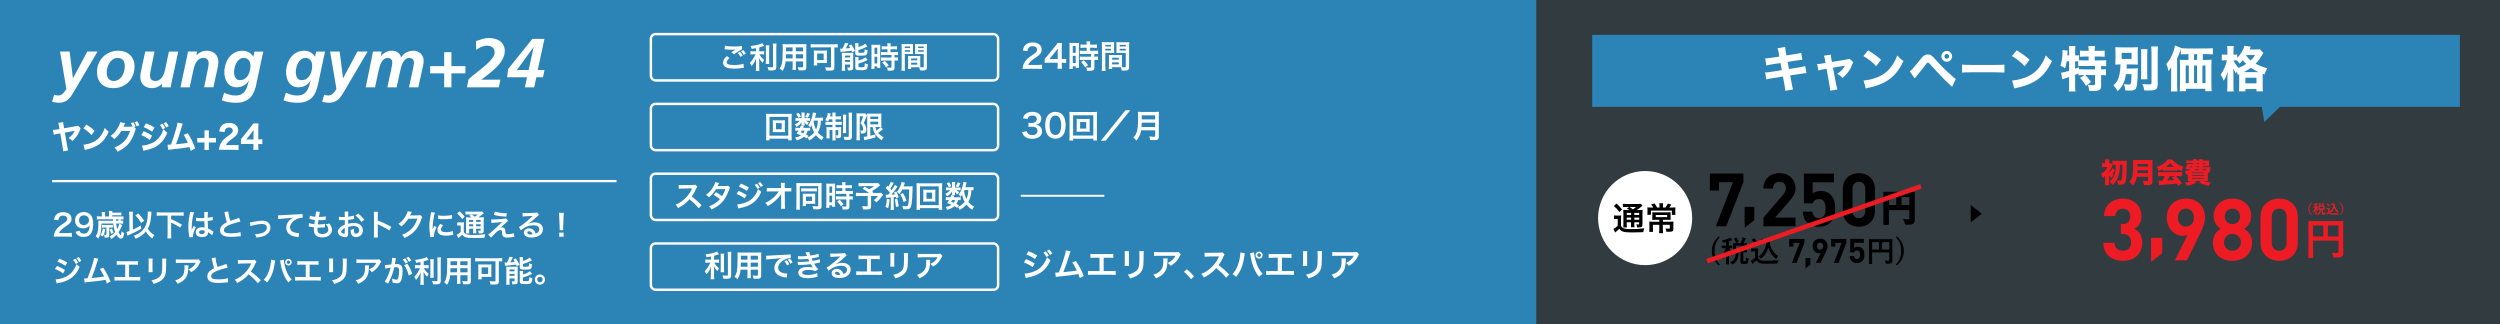 <?xml version="1.0" encoding="UTF-8"?>
<svg id="_レイヤー_1" data-name="レイヤー 1" xmlns="http://www.w3.org/2000/svg" viewBox="0 0 1080 140">
  <rect x="0" y="0" width="1080" height="140" fill="#333333" stroke="none"/>
  <defs>
    <style>
      .cls-1 {
        stroke-width: .83px;
      }

      .cls-1, .cls-2, .cls-3, .cls-4, .cls-5 {
        stroke-miterlimit: 10;
      }

      .cls-1, .cls-2, .cls-4 {
        fill: none;
        stroke: #fff;
      }

      .cls-6 {
        fill: #fff;
      }

      .cls-3 {
        stroke: #000;
        stroke-width: .65px;
      }

      .cls-4 {
        stroke-width: 1.06px;
      }

      .cls-5 {
        stroke: #ed1c24;
        stroke-width: 2px;
      }

      .cls-7 {
        fill: #2b83b6;
      }

      .cls-8 {
        opacity: .1;
      }

      .cls-9 {
        fill: #ed1c24;
      }
    </style>
  </defs>
  <g class="cls-8">
    <rect class="cls-7" x="591.67" y="-1.56" width="488.33" height="141.56"/>
  </g>
  <rect class="cls-7" width="663.67" height="140"/>
  <g>
    <g>
      <path d="M745.76,97.76h-4.51l7.39-19.04h-6.02v3.58h-3.97v-7.33h14.5v3.74l-7.39,19.04Z"/>
      <path d="M753.68,98.35v-8.97h4.18v5.75l-4.18,3.21Z"/>
      <path d="M761.8,97.76v-3.74l8.51-9.89c.83-.99,1.18-1.7,1.18-2.75,0-1.7-.99-2.85-2.75-2.85-1.38,0-2.78.7-2.78,2.91h-4.16c0-4.16,3.04-6.66,6.94-6.66s6.91,2.53,6.91,6.62c0,2.21-.86,3.39-2.43,5.22l-6.37,7.39h8.8v3.74h-13.86Z"/>
      <path d="M790.78,96.1c-1.02,1.02-2.66,1.86-5.02,1.86s-4.1-.83-5.09-1.82c-1.41-1.41-1.73-3.07-1.86-4.74h4.16c.22,1.79,1.06,2.82,2.78,2.82.8,0,1.47-.22,1.98-.74.74-.74.9-1.95.9-3.39,0-2.62-.77-4.1-2.78-4.1-1.7,0-2.46.96-2.75,1.86h-3.81v-12.86h12.99v3.74h-9.22v4.9c.61-.58,1.89-1.15,3.42-1.15,1.89,0,3.33.61,4.26,1.54,1.79,1.79,2.05,3.94,2.05,6.08,0,2.56-.35,4.35-2.02,6.02Z"/>
      <path d="M803.04,97.96c-3.71,0-6.94-2.43-6.94-6.78v-9.6c0-4.35,3.23-6.78,6.94-6.78s6.91,2.43,6.91,6.78v9.6c0,4.35-3.2,6.78-6.91,6.78ZM805.8,81.64c0-1.92-1.09-3.1-2.75-3.1s-2.78,1.18-2.78,3.1v9.5c0,1.92,1.12,3.07,2.78,3.07s2.75-1.15,2.75-3.07v-9.5Z"/>
      <path class="cls-3" d="M822.69,94.98c.57.06,1.17.09,1.83.09.25,0,.42-.05.51-.14.08-.08.12-.22.12-.41v-4.06h-9.48v3.45l.03,2.77c0,.09-.01.14-.04.16-.02.02-.07.02-.15.02h-1.42c-.08,0-.13,0-.15-.03s-.03-.07-.03-.15l.03-3.18v-6.95l-.03-3.19c0-.1.01-.15.03-.17.02-.02.07-.02.15-.02l2.2.03h8.22l2.19-.03c.09,0,.14.01.16.04.02.02.02.07.02.16l-.03,3.26v5.55l.03,2.81c0,.62-.17,1.07-.52,1.35-.21.17-.51.28-.9.34-.38.05-.95.08-1.74.08-.27,0-.44-.03-.49-.09-.05-.05-.1-.19-.14-.44-.1-.48-.24-.9-.42-1.25ZM815.68,88.88h3.81v-4.09h-3.81v4.09ZM825.15,84.79h-3.98v4.09h3.98v-4.09Z"/>
    </g>
    <g>
      <path d="M742.92,102.44c-.86.98-1.47,1.99-1.82,3.04-.29.86-.43,1.83-.43,2.9,0,1.23.19,2.33.58,3.29.36.9.91,1.78,1.68,2.64l-.38.36c-1.12-.99-1.92-2.04-2.4-3.13-.42-.95-.63-2-.63-3.16,0-1.31.28-2.49.83-3.56.49-.94,1.22-1.85,2.2-2.73l.38.35Z"/>
      <path d="M747.49,102.69c.24.2.49.46.76.76.07.08.1.15.1.22,0,.11-.07.17-.22.17-.06,0-.2.04-.42.12-.2.08-.47.18-.8.28v1.84l1.22-.02c.07,0,.11,0,.12.02.01.02.02.06.02.12v.88c0,.07,0,.12-.03.14-.02.01-.05.02-.11.02,0,0-.11,0-.32-.01-.22,0-.45,0-.71-.01.4.83.87,1.49,1.41,1.98-.18.27-.33.58-.45.92-.04.14-.08.2-.14.2-.04,0-.11-.07-.21-.2-.37-.55-.66-1.09-.85-1.61l.07,5.58c0,.08-.04.12-.14.12h-1.01c-.07,0-.11,0-.13-.02-.01-.01-.02-.05-.02-.1,0-.03,0-.3.02-.79.04-1.51.07-2.92.08-4.24-.3.89-.73,1.74-1.3,2.54-.09.13-.16.19-.22.19-.05,0-.1-.07-.15-.2-.16-.4-.33-.7-.51-.9.92-1.05,1.58-2.21,1.97-3.47h-.3l-1.31.02c-.06,0-.09-.01-.11-.03-.01-.02-.02-.06-.02-.12v-.88c0-.1.04-.14.12-.14l1.31.02h.45v-1.47l-.8.19c-.14.03-.23.04-.27.04-.07,0-.13-.03-.17-.09-.02-.03-.07-.12-.12-.26-.12-.27-.26-.5-.42-.68,1.19-.18,2.21-.46,3.04-.83.13-.05.31-.15.53-.29ZM750.42,105.03h1.56c.25-.54.47-1.09.65-1.66.08-.31.13-.57.14-.79.58.12,1,.22,1.25.32.11.04.17.1.17.18,0,.07-.04.14-.12.21-.08.07-.16.21-.22.4-.02.03-.12.25-.3.65-.12.26-.23.49-.33.7l1.33-.02c.07,0,.11.01.12.03.01.02.02.06.02.12l-.03,1.09v1.54l.03,1.1c0,.06,0,.1-.02.11-.01.01-.06.02-.12.02l-1.46-.02v3.33c0,.21.04.35.12.42.07.06.22.09.43.09.26,0,.43-.05.52-.15.09-.12.14-.6.16-1.45.26.19.52.31.77.37.14.05.23.08.27.11.03.03.05.08.05.16,0,.03,0,.09-.01.17-.04.91-.2,1.48-.48,1.7-.28.2-.75.3-1.42.3s-1.07-.07-1.27-.2c-.24-.18-.37-.52-.37-1.01v-3.83h-.78c-.03,1.44-.27,2.57-.71,3.39-.37.68-.93,1.24-1.68,1.68-.17.1-.28.14-.32.14-.05,0-.14-.09-.27-.27-.22-.29-.44-.51-.68-.67.92-.4,1.56-.94,1.92-1.63.34-.64.52-1.52.53-2.64-.3,0-.57.01-.8.02h-.24c-.07,0-.12,0-.14-.02-.01-.02-.02-.05-.02-.11l.03-1.1v-1.54l-.03-1.09c0-.07.01-.11.03-.13.02-.01.06-.02.12-.02l1.56.02ZM750.21,102.72c.36.5.66,1.05.9,1.66.01.04.02.07.02.09,0,.05-.05.09-.16.14l-.78.35c-.07.03-.11.05-.14.05-.03,0-.06-.04-.09-.11-.21-.6-.49-1.16-.84-1.68-.02-.04-.04-.07-.04-.09,0-.03.05-.07.15-.12l.71-.32c.08-.03.13-.05.15-.05.03,0,.06.03.11.09ZM753.43,107.85v-1.68h-3.48v1.68h3.48Z"/>
      <path d="M768.31,112.4c-.17.26-.29.6-.34.99-.03.21-.07.33-.12.37-.04.03-.16.05-.35.06-1.54.09-3.02.13-4.45.13s-2.38-.12-2.97-.37c-.5-.21-.92-.59-1.25-1.14-.4.39-.84.77-1.31,1.12-.12.1-.2.18-.25.25-.06.09-.12.13-.19.13s-.13-.06-.18-.17c-.14-.25-.31-.65-.52-1.19.31-.15.56-.28.75-.4.33-.2.69-.47,1.07-.81v-2.8h-.62l-.93.02c-.08,0-.12-.01-.13-.03-.02-.02-.02-.06-.02-.12v-.98c0-.07,0-.11.03-.12.02-.01.06-.02.12-.02l.93.02h.81l.95-.02c.07,0,.11,0,.12.02.01.02.02.05.02.11l-.02,1.21v2.69c.27.53.62.88,1.04,1.06.42.17,1.21.25,2.35.25,1.79,0,3.61-.09,5.46-.28ZM756.83,103.7s-.06-.07-.06-.09c0-.03.04-.07.12-.12l.71-.47c.08-.05.13-.07.16-.07.03,0,.07.02.11.06.64.6,1.18,1.23,1.59,1.89.03.05.05.08.05.11,0,.03-.04.08-.12.14l-.74.55c-.08.06-.14.09-.16.09-.03,0-.07-.03-.11-.09-.5-.82-1.03-1.48-1.56-1.99ZM759.66,110.78c1.1-.77,1.93-1.7,2.5-2.81.51-.99.83-2.15.97-3.49h-1.1l-1.09.02c-.07,0-.12-.01-.13-.03-.02-.02-.02-.06-.02-.12v-.99c0-.07,0-.11.03-.12.02-.01.06-.02.12-.02l1.09.03h1.13l1.16-.03c.08,0,.12.05.12.14,0,.71.05,1.33.16,1.87.2,1.15.64,2.22,1.31,3.19.61.88,1.37,1.6,2.26,2.17-.28.32-.5.65-.67.99-.1.19-.18.28-.23.28-.07,0-.16-.06-.28-.17-1.54-1.24-2.57-2.85-3.09-4.83-.47,1.88-1.43,3.46-2.9,4.73-.14.12-.24.18-.28.18s-.13-.08-.27-.24c-.23-.31-.49-.56-.79-.75Z"/>
      <path d="M776.16,113.55h-2.05l3.36-8.64h-2.73v1.63h-1.8v-3.33h6.58v1.7l-3.36,8.64Z"/>
      <path d="M779.99,115.94v-4.46h2.08v2.86l-2.08,1.6Z"/>
      <path d="M788.66,109.07l-2.19,4.47h-2.05l2.15-4.27c-.25.1-.52.13-.77.13-1.39,0-2.73-1.15-2.73-3.06,0-2.03,1.39-3.22,3.22-3.22s3.22,1.15,3.22,3.2c0,.94-.39,1.82-.86,2.76ZM786.29,104.82c-.77,0-1.34.55-1.34,1.51s.54,1.51,1.34,1.51,1.34-.55,1.34-1.51-.57-1.51-1.34-1.51Z"/>
      <path d="M794.28,113.55h-2.05l3.36-8.64h-2.73v1.63h-1.8v-3.33h6.58v1.7l-3.36,8.64Z"/>
      <path d="M804.5,112.79c-.46.46-1.21.84-2.28.84s-1.86-.38-2.31-.83c-.64-.64-.79-1.39-.84-2.15h1.89c.1.81.48,1.28,1.26,1.28.36,0,.67-.1.9-.33.33-.33.41-.89.41-1.54,0-1.19-.35-1.86-1.26-1.86-.77,0-1.12.44-1.25.84h-1.73v-5.84h5.9v1.7h-4.18v2.22c.28-.26.86-.52,1.55-.52.86,0,1.51.28,1.93.7.81.81.93,1.79.93,2.76,0,1.16-.16,1.98-.92,2.73Z"/>
      <path d="M814.25,112.57c.44.05.92.07,1.43.07.2,0,.33-.04.4-.11.06-.06.09-.17.09-.32v-3.18h-7.42v2.71l.03,2.17c0,.07-.01.11-.03.12-.02.01-.06.02-.12.02h-1.11c-.06,0-.1,0-.12-.02-.01-.01-.02-.06-.02-.12l.02-2.49v-5.44l-.02-2.5c0-.07,0-.12.02-.14.02-.01.06-.02.12-.02l1.72.02h6.44l1.71-.02c.07,0,.11.01.12.03.01.02.02.06.02.12l-.03,2.55v4.35l.03,2.2c0,.49-.14.84-.41,1.05-.17.13-.4.22-.71.27-.29.04-.75.06-1.36.06-.21,0-.34-.02-.38-.07-.04-.04-.08-.15-.11-.34-.07-.38-.18-.7-.33-.98ZM808.76,107.79h2.98v-3.2h-2.98v3.2ZM816.18,104.59h-3.11v3.2h3.11v-3.2Z"/>
      <path d="M819.44,102.08c1.11,1,1.9,2.05,2.39,3.15.42.95.63,2,.63,3.15,0,1.32-.27,2.51-.82,3.57-.49.94-1.22,1.84-2.2,2.72l-.39-.36c.86-.98,1.47-1.99,1.82-3.03.29-.86.43-1.82.43-2.9,0-1.23-.19-2.33-.57-3.29-.36-.91-.92-1.79-1.68-2.65l.39-.35Z"/>
    </g>
    <line class="cls-5" x1="737.41" y1="112.82" x2="829.85" y2="80.5"/>
    <circle class="cls-6" cx="710.7" cy="94.21" r="20.33"/>
    <g>
      <path d="M697.23,93.06c.35.06.59.07,1.06.07h.98c.42,0,.74-.01,1.06-.07-.04.43-.06.77-.06,1.53v3c.24.41.39.57.69.78.27.18.5.31.7.36.64.17,1.51.25,2.79.25,2.28,0,3.05-.04,5.86-.36-.18.5-.31,1.06-.41,1.67-1.83.08-3.25.11-5.6.11-1.43,0-2.54-.13-3.15-.35-.69-.25-1.05-.52-1.62-1.19-.1.1-.17.17-.22.21q-.49.5-1.55,1.36l-.76-1.54c.52-.24,1.18-.73,1.85-1.34v-2.98h-.71c-.35,0-.57.01-.9.07v-1.57ZM698.31,87.93c1.01.88,1.75,1.64,2.42,2.54l-1.16,1.13c-.81-1.12-1.4-1.78-2.38-2.62l1.12-1.05ZM703.94,90.77c-.76-.52-.79-.53-1.16-.73l1.08-.63h-1.33c-.69,0-1.01.01-1.46.07v-1.43c.45.06.88.08,1.67.08h4.54c.88,0,1.33-.03,1.58-.1l.71.87c-.22.14-.29.2-.7.53-.56.48-1.25.97-1.81,1.33h1.12c.7,0,1.09-.01,1.43-.07-.04.38-.06.84-.06,1.62v4.31c0,.8-.06,1.08-.25,1.29-.25.24-.6.32-1.47.32-.13,0-.36,0-.63-.01-.04-.56-.13-.91-.32-1.33.38.06.7.08.92.08.31,0,.32-.03.32-.39v-.55h-2.1v.59c0,.77.01,1.12.08,1.55h-1.55c.06-.41.08-.83.08-1.55v-.59h-1.89v.71c0,.83.01,1.19.08,1.53h-1.58c.06-.38.07-.81.07-1.53v-4.43c0-.81-.01-1.16-.06-1.64.43.06.84.07,1.57.07h1.11ZM702.75,91.96v.91h1.89v-.91h-1.89ZM702.75,94.93h1.89v-.94h-1.89v.94ZM703.97,89.41c.5.35.63.43,1.46,1.05,1-.7,1.01-.71,1.4-1.05h-2.86ZM706.03,92.87h2.1v-.91h-2.1v.91ZM708.13,93.99h-2.1v.94h2.1v-.94Z"/>
      <path d="M716.88,88.81c0-.39-.03-.71-.07-1.01h1.65c-.04.29-.07.62-.07,1.01v.85h1.08c.45-.6.76-1.11,1.02-1.72l1.51.43c-.11.15-.18.27-.22.35-.41.6-.43.64-.66.94h1.16c.84,0,1.12-.01,1.5-.06-.04.36-.06.71-.06,1.32v.91c0,.38.01.66.07.99h-1.54v-1.85h-9.05v1.82h-1.54c.04-.35.06-.66.06-1.01v-.92c0-.49-.01-.85-.06-1.26.36.04.77.06,1.37.06h1.18c-.35-.62-.55-.9-.94-1.34l1.49-.42c.55.73.74,1.04,1.12,1.76h1v-.85ZM715.1,94.96c-.57,0-.95.01-1.33.04.03-.32.04-.55.04-1.18v-1.01c0-.46-.01-.83-.04-1.12.38.03.84.04,1.34.04h5.28c.57,0,.97-.01,1.33-.04-.03.32-.04.62-.04,1.13v.99c0,.64.01.88.04,1.18-.43-.03-.87-.04-1.4-.04h-1.95v.83h3.21c.69,0,1.06-.01,1.37-.06-.04.32-.06.64-.06,1.26v1.9c0,1.02-.36,1.25-2.09,1.25-.18,0-.25,0-.94-.04-.06-.63-.11-.87-.34-1.39.53.07.97.1,1.34.1.41,0,.5-.06.5-.29v-1.39h-3.01v2.13c0,.66.01,1.05.07,1.48h-1.67c.06-.46.07-.85.07-1.48v-2.13h-2.76v1.65c0,.67.01,1.02.07,1.4h-1.65c.04-.43.07-.84.07-1.44v-1.86c0-.46-.01-.78-.06-1.15.36.04.77.06,1.29.06h3.04v-.83h-1.75ZM715.28,92.87v.94h4.93v-.94h-4.93Z"/>
    </g>
  </g>
  <polygon points="851.34 88.57 856.16 92.32 851.34 96.06 851.34 88.57"/>
  <polygon class="cls-7" points="1062.68 15.07 687.83 15.07 687.83 46.18 977.09 46.18 978.19 52.71 984.93 46.18 1062.68 46.18 1062.68 15.07"/>
  <g>
    <path class="cls-6" d="M768.46,23.21q-.32-1.74-.57-2.41l3.3-.52c.02.67.11,1.28.31,2.41l.25,1.24,3.7-.57c1.37-.21,1.85-.31,2.67-.57l.5,3.02q-.92.08-2.65.34l-3.7.59.57,3.07,4.2-.67c1.39-.21,1.95-.34,2.81-.61l.52,3.02q-.74.04-2.75.38l-4.26.65.59,3.13c.29,1.64.4,2.1.67,2.94l-3.4.57c-.02-.61-.15-1.6-.4-2.94l-.59-3.21-4.54.71c-1.3.21-1.78.29-2.64.55l-.5-3.04c.86-.02,1.38-.08,2.77-.29l4.41-.69-.54-3.09-3.28.5c-1.47.23-1.7.29-2.86.57l-.48-3.07c.92-.02,1.3-.06,2.83-.29l3.28-.5-.23-1.2Z"/>
    <path class="cls-6" d="M788.41,25.92c-.19-1.01-.25-1.3-.46-1.87l2.96-.44c.04.69.11,1.26.23,1.91l.25,1.24,6.03-1.01c.88-.15,1.13-.21,1.53-.42l1.7,1.55c-.19.27-.29.44-.52,1.07-.9,2.37-2.1,4.01-4.16,5.71-.9-.92-1.28-1.22-2.31-1.74,1.51-.97,2.58-2.1,3.38-3.57l-5.19.9,1.32,6.99c.25,1.26.34,1.6.61,2.41l-3.11.55c-.06-.82-.15-1.39-.34-2.44l-1.26-7.05-1.34.23c-1.11.19-1.45.27-2.21.5l-.5-2.77c.74-.02,1.16-.06,2.35-.27l1.26-.19-.23-1.3Z"/>
    <path class="cls-6" d="M807.03,21.76c2.71,1.64,3.91,2.52,5.58,4.07l-2.12,2.75c-1.74-1.85-3.51-3.23-5.52-4.35l2.06-2.48ZM805.06,34.78c1.93-.13,4.33-.69,6.26-1.53,2.67-1.11,4.54-2.69,6.17-5.14.94-1.41,1.51-2.54,2.12-4.18.99,1.15,1.37,1.51,2.67,2.44-2.08,4.49-4.56,7.26-8.21,9.2-1.68.88-4.09,1.74-6.11,2.18q-.53.1-.92.19c-.48.1-.61.15-1.05.29l-.92-3.44Z"/>
    <path class="cls-6" d="M825.03,30.81c.34-.23.5-.38.82-.69.61-.61,2.58-2.96,3.8-4.51.73-.97,1.22-1.43,1.66-1.7.46-.27.97-.4,1.51-.4,1.13,0,1.68.36,3.34,2.25,2.1,2.37,4.09,4.37,6.61,6.61,1.13,1.03,1.51,1.34,2.12,1.74l-1.58,3.42c-3.17-2.9-4.98-4.77-9.66-9.95-.34-.38-.54-.5-.8-.5-.32,0-.34.02-1.2,1.15-.97,1.28-2.18,2.81-3.76,4.72-.32.36-.44.52-.76.92l-2.12-3.07ZM843.32,24.34c0,1.28-1.03,2.33-2.31,2.33s-2.33-1.05-2.33-2.33,1.05-2.33,2.33-2.33,2.31,1.03,2.31,2.33ZM839.98,24.34c0,.57.46,1.03,1.03,1.03s1.01-.46,1.01-1.03-.46-1.03-1.01-1.03-1.03.46-1.03,1.03Z"/>
    <path class="cls-6" d="M847.6,27.87c.95.13,1.7.17,3.84.17h10.63c2.12,0,2.88-.02,3.84-.15v3.44c-.84-.06-2.23-.1-3.86-.1h-10.6c-1.83,0-3.02.04-3.84.13v-3.49Z"/>
    <path class="cls-6" d="M871.2,21.76c2.71,1.64,3.91,2.52,5.58,4.07l-2.12,2.75c-1.74-1.85-3.51-3.23-5.52-4.35l2.06-2.48ZM869.23,34.78c1.93-.13,4.33-.69,6.26-1.53,2.67-1.11,4.54-2.69,6.17-5.14.94-1.41,1.51-2.54,2.12-4.18.99,1.15,1.37,1.51,2.67,2.44-2.08,4.49-4.56,7.26-8.21,9.2-1.68.88-4.09,1.74-6.11,2.18q-.53.1-.92.19c-.48.1-.61.15-1.05.29l-.92-3.44Z"/>
    <path class="cls-6" d="M899.95,32.43c-.88,0-1.34.02-2.06.13v-.84q-.8.36-1.43.61v4.64c0,.97.04,1.81.13,2.54h-2.86c.08-.57.12-1.57.12-2.54v-3.7c-.73.25-1.15.4-1.66.55-.71.23-.86.27-1.28.46l-.52-2.86c.86-.13,1.7-.31,3.46-.82v-4.14h-1.03c-.19,1.26-.32,1.81-.69,3.07-.78-.55-1.2-.78-2.04-1.09.59-1.76.92-3.91.92-6.03,0-.31,0-.48-.04-.8l2.25.25c-.04.29-.04.44-.06,1.03-.02.27-.02.46-.06,1.05h.76v-2.33c0-.65-.04-1.18-.12-1.74h2.86c-.08.55-.13,1.05-.13,1.74v2.33c.88,0,1.26-.02,1.7-.1v2.18c.69.04,1.26.06,2.08.06h2.04v-1.66h-1.49c-.92,0-1.66.04-2.25.1v-2.69c.67.08,1.28.13,2.25.13h1.49v-.57c0-.59-.04-1.03-.11-1.51h2.88c-.08.46-.13.88-.13,1.51v.57h2c.99,0,1.6-.04,2.29-.13v2.69c-.59-.06-1.34-.1-2.29-.1h-2v1.66h2.48c1.09,0,1.91-.04,2.46-.1v2.62c-.65-.06-1.26-.1-2.18-.1v1.47c1.11,0,1.57-.02,2.1-.1v2.69c-.65-.08-1.11-.13-2.1-.13v4.66c0,1.68-.8,2.2-3.4,2.2-.4,0-1.13-.02-1.76-.06-.1-1.15-.27-1.81-.63-2.65.9.13,1.85.21,2.33.21.69,0,.82-.1.82-.61v-3.76h-4.26c.99.9,1.72,1.78,2.52,3l-2.18,1.66c-.8-1.41-1.41-2.2-2.58-3.44l1.97-1.22h-.54ZM896.47,29.7c.84-.31.92-.36,1.64-.63l.02.82c.52.06,1.13.08,2.18.08h4.72v-1.47h-4.77c-1.2,0-1.85.02-2.48.1v-2.1c-.4-.02-.78-.04-1.09-.04h-.23v3.23Z"/>
    <path class="cls-6" d="M918.42,32.01c-.29,1.89-.63,3-1.24,4.22-.63,1.28-1.24,2.08-2.37,3.17-.65-1.22-.97-1.64-1.83-2.52,1.55-1.34,2.23-2.6,2.67-4.91.27-1.34.36-2.35.4-4.14-1.2.02-1.57.02-2.27.1.08-.82.11-1.34.11-2.48v-2.65c0-1.11-.02-1.6-.11-2.41.76.06,1.49.08,2.75.08h4.35c1.39,0,2.04-.02,2.71-.08-.08.82-.1,1.22-.1,2.33v2.88c0,1.43.02,1.83.06,2.31-.74-.06-1.53-.08-2.77-.08h-2.02c-.02,1.05-.02,1.26-.06,1.76h2.83c.82,0,1.43-.04,2.02-.1-.04.42-.06.69-.06,1.55,0,2.75-.21,5.44-.52,6.49-.36,1.26-1.05,1.62-3.02,1.62-.42,0-.95-.02-1.79-.08-.13-1.22-.27-1.85-.65-2.75.92.13,1.51.19,2.1.19s.82-.13.9-.48c.19-.71.27-1.97.29-4.01h-2.37ZM916.55,25.46h4.3v-2.62h-4.3v2.62ZM927.7,21.23c-.08.69-.1,1.39-.1,2.62v7.85c0,1.34.02,1.87.1,2.54h-2.83c.08-.63.11-1.07.11-2.48v-7.92c0-1.22-.02-1.95-.11-2.62h2.83ZM932.26,20.06c-.08.92-.13,1.72-.13,2.96v13.31c0,1.41-.34,2.16-1.09,2.44-.57.23-1.58.34-3,.34-.46,0-.82-.02-1.68-.04-.21-1.13-.42-1.81-.84-2.79,1.32.13,2.21.19,2.9.19.8,0,1.03-.15,1.03-.63v-12.81c0-.99-.04-2.02-.13-2.96h2.94Z"/>
    <path class="cls-6" d="M944.71,23.4c-1.09,0-1.91.04-2.6.1v-2.29c-.08.21-.13.36-.25.71-.42,1.32-.48,1.45-1.34,3.38v11.76c0,1.22.02,1.87.08,2.44h-2.79c.08-.84.13-1.45.13-2.46v-5.86c0-.67,0-1.11.04-2.18-.31.55-.78,1.24-1.18,1.74-.27-1.24-.48-1.97-.94-3.13,1.24-1.32,2.18-2.98,2.98-5.14.44-1.22.63-1.93.76-2.83l2.69,1.11-.04.08c.55.06,1.41.1,2.48.1h8.52c1.24,0,2.1-.04,2.71-.13v2.69c-.59-.06-1.53-.1-2.62-.1h-1.72v2.5h1.85c.78,0,1.41-.04,1.93-.1-.06.67-.08,1.18-.08,2.06v8.76c0,1.15.04,1.91.13,2.79h-2.77v-1.05h-8.31v1.05h-2.73c.06-.69.11-1.6.11-2.35v-9.15c0-.8-.02-1.41-.08-2.1.59.08,1.07.1,1.93.1h1.8v-2.5h-.65ZM944.23,28.31v7.6h1.32v-7.6h-1.32ZM949.14,25.9v-2.5h-1.3v2.5h1.3ZM949.14,35.91v-7.6h-1.3v7.6h1.3ZM952.76,35.91v-7.6h-1.32v7.6h1.32Z"/>
    <path class="cls-6" d="M967.31,32.07c-.21.1-.29.13-.61.25-.15-.67-.23-.94-.44-1.49-.15.36-.21.46-.38.9q-.34-.52-1.11-2.12c.04.5.08,1.83.08,2.46v4.81c0,1.07.04,1.95.13,2.62h-2.86c.08-.71.12-1.57.12-2.62v-3.57c.04-1.18.08-1.97.11-2.39-.61,1.97-.95,2.75-1.7,3.93-.42-1.18-.71-1.72-1.34-2.62,1.24-1.66,2.27-3.99,2.73-6.17h-.65c-.65,0-1.09.02-1.58.1v-2.65c.36.08.86.1,1.6.1h.82v-1.55c0-1.05-.02-1.6-.1-2.18h2.86c-.08.61-.13,1.2-.13,2.16v1.57h.46c.48,0,.82-.02,1.13-.08v1.47c1.62-1.57,2.79-3.57,3.11-5.25l2.73.42q-.06.17-.21.52c-.04.08-.08.19-.12.31-.04.1-.06.19-.15.38h2.71c.86,0,1.32-.02,1.76-.1l1.49,1.62c-.21.29-.27.42-.61.97-.86,1.47-1.64,2.52-2.73,3.65,1.51.84,3.28,1.53,5.04,1.97-.54.9-.86,1.57-1.2,2.69l-.8-.29v5.46c0,.97.02,1.57.11,2.12h-2.79v-.99h-4.79v.99h-2.79c.08-.55.11-1.11.11-2.06v-5.33ZM964.92,26.04c.48,1.22,1.13,2.23,2.14,3.3,1.26-.52,2.12-.97,3.3-1.72-.57-.55-.88-.9-1.45-1.57-.57.63-.82.88-1.41,1.43-.5-.69-.67-.9-1.09-1.36-.32-.04-.67-.06-1.07-.06h-.42ZM975.73,31.17c-1.28-.59-2.18-1.09-3.34-1.89-1.03.78-1.72,1.2-3.11,1.89h6.45ZM970,36h4.79v-2.41h-4.79v2.41ZM970.54,23.78c-.06.1-.08.15-.17.27.8,1.03,1.18,1.43,1.95,2.06.82-.78,1.24-1.3,1.85-2.33h-3.63Z"/>
  </g>
  <g>
    <rect class="cls-4" x="281.18" y="14.74" width="150" height="20" rx="2" ry="2"/>
    <rect class="cls-4" x="281.18" y="44.88" width="150" height="20" rx="2" ry="2"/>
    <rect class="cls-4" x="281.18" y="75.03" width="150" height="20" rx="2" ry="2"/>
    <rect class="cls-4" x="281.18" y="105.18" width="150" height="20" rx="2" ry="2"/>
    <g>
      <path class="cls-6" d="M315.14,25.09c-.82.69-1.18,1.24-1.18,1.79,0,.85.95,1.21,3.15,1.21,1.55,0,3.25-.23,4.08-.56l.14,1.78c-.22.01-.3.03-.57.05-1.56.23-2.39.3-3.51.3-1.42,0-2.56-.14-3.25-.43-1.12-.44-1.66-1.16-1.66-2.17s.51-1.86,1.68-2.83l1.13.86ZM313.17,19.75c1,.23,2.16.33,3.9.33,1.65,0,2.57-.06,3.43-.25l.05,1.47c-.78.34-2.18,1.21-3.47,2.15l-1.13-.9c.68-.43,1.31-.81,1.91-1.16-.57.08-1.13.1-1.95.1-.66,0-1.74-.06-2.38-.16-.26-.03-.3-.03-.48-.04l.12-1.55ZM319.68,22.36c.52.55.81.92,1.18,1.64l-.95.56c-.35-.65-.73-1.18-1.18-1.68l.95-.52ZM321.31,23.74c-.33-.58-.7-1.1-1.16-1.61l.91-.51c.51.51.85.98,1.18,1.56l-.94.56Z"/>
      <path class="cls-6" d="M326.63,20.8c-.84.17-1.12.21-1.9.33-.1-.44-.23-.75-.48-1.25,2.15-.22,4.2-.73,5-1.25l.85,1.2c-.94.33-1.53.51-2.11.66v1.68h1.04c.47,0,.79-.01,1.09-.07v1.42c-.33-.05-.64-.06-1.12-.06h-.95c.51.94,1.12,1.65,2.08,2.43-.26.35-.52.85-.69,1.27-.77-.78-1.05-1.18-1.52-2.08.04.44.06.97.06,1.64v2.26c0,.82.01,1.2.08,1.65h-1.55c.06-.48.09-.91.09-1.65v-2.17c0-.52.03-1.12.07-1.56-.38.95-.56,1.31-.88,1.83-.36.56-.64.91-1.13,1.43-.26-.61-.46-.98-.73-1.37.56-.52.97-1.03,1.42-1.74.34-.55.84-1.51,1.01-1.95h-.94c-.51,0-.83.03-1.2.08v-1.44c.34.06.64.08,1.22.08h1.17v-1.37ZM332.35,19.58c-.07.43-.08.81-.08,1.57v4.91c0,.83.01,1.16.06,1.55h-1.53c.05-.38.06-.65.06-1.52v-4.94c0-.75-.01-1.12-.08-1.57h1.56ZM335.45,18.8c-.06.52-.09,1.03-.09,1.77v8.36c0,.69-.17,1.07-.58,1.29-.31.17-.75.22-1.81.22-.32,0-.52,0-.96-.03-.1-.58-.21-.88-.44-1.44.74.08,1.23.12,1.72.12.57,0,.66-.05.66-.39v-8.12c0-.65-.03-1.2-.08-1.77h1.59Z"/>
      <path class="cls-6" d="M339.41,26.52c-.18,1.73-.57,2.95-1.33,4.11-.55-.52-.73-.66-1.26-1.03.47-.68.77-1.36.95-2.2.13-.61.22-1.29.26-1.99.06-1.09.12-2.94.12-4.47,0-.94-.01-1.35-.07-1.89.46.04.79.05,1.5.05h7.29c.73,0,1.09-.01,1.5-.05-.04.44-.05.77-.05,1.47v8.54c0,1.08-.39,1.35-1.87,1.35-.4,0-1.07-.03-1.46-.05-.07-.49-.16-.81-.36-1.35.65.06,1.22.1,1.64.1.53,0,.65-.05.65-.33v-2.27h-3.12v2.13c0,.75.01,1.17.07,1.55h-1.53c.05-.39.08-.77.08-1.53v-2.15h-2.99ZM342.4,23.45h-2.87c0,.38-.01.64-.01.82-.01.61-.01.7-.01.96h2.9v-1.78ZM342.4,20.48h-2.83v1.7s2.83,0,2.83,0v-1.7ZM346.91,22.18v-1.7h-3.12v1.7h3.12ZM346.91,25.23v-1.78h-3.12v1.78h3.12Z"/>
      <path class="cls-6" d="M351.82,20.46c-.57,0-1.08.03-1.6.08v-1.47c.47.05.95.08,1.57.08h8.52c.58,0,1.13-.03,1.6-.08v1.47c-.43-.05-.84-.07-1.46-.08v8.61c0,1.22-.35,1.44-2.2,1.44-.38,0-.86-.01-1.43-.04-.05-.49-.17-.99-.36-1.44.77.09,1.42.14,1.95.14.48,0,.58-.06.58-.4v-8.31h-7.18ZM357.21,26.2c0,.4.01.72.05,1.05-.22-.03-.27-.03-.51-.04h-.34c-.17-.01-.29-.01-.34-.01h-3.05v1.08h-1.5c.05-.42.08-.78.08-1.17v-4.1c0-.51-.01-.83-.07-1.2.34.04.69.05,1.21.05h3.28c.52,0,.88-.01,1.25-.05-.05.34-.07.57-.07,1.1v3.28ZM353.01,25.94h2.81v-2.81h-2.81v2.81Z"/>
      <path class="cls-6" d="M362.96,20.98c.17.03.51.04.62.04.03,0,.08,0,.16-.01h.19c.58-1,.91-1.75,1.09-2.52l1.51.27c-.1.17-.16.29-.25.48-.16.34-.62,1.21-.92,1.7.83-.05,1.14-.08,1.95-.18-.23-.46-.31-.57-.6-1.04l1.04-.51c.6.83.99,1.51,1.61,2.72l-1.17.69c-.14-.34-.21-.49-.3-.7-.83.13-3.04.36-3.94.42-.33.01-.65.05-.84.09l-.16-1.44ZM363.7,23.99c0-.46-.01-.81-.05-1.2.29.03.52.04.94.04h2.86c.53,0,.83-.01,1.17-.05-.03.36-.04.57-.04,1.22v5.17c0,.56-.1.86-.36,1.01-.27.17-.69.25-1.37.25-.12,0-.31,0-.55-.01-.04-.45-.12-.82-.29-1.33.25.05.58.09.87.09s.33-.04.35-.23v-1.08h-2.18v1.29c0,.61.01,1.03.07,1.44h-1.48c.05-.44.07-.78.07-1.42v-5.2ZM365.04,24.82h2.2v-.81h-2.2v.81ZM365.04,26.74h2.2v-.81h-2.2v.81ZM370.83,20.33c.68-.21,1-.33,1.44-.55.73-.35,1.1-.57,1.51-.91l.96,1.2q-.27.12-.91.43c-.83.42-1.85.81-3,1.14v.82c0,.31.12.36.94.36,1.05,0,1.35-.04,1.52-.17.14-.13.2-.39.22-1.35.44.21.84.33,1.3.4-.1,1.22-.22,1.66-.52,1.96-.34.33-.83.4-2.54.4-1.04,0-1.44-.04-1.78-.18-.36-.14-.51-.39-.51-.86v-3.24c0-.49-.01-.82-.06-1.12h1.5c-.05.29-.07.55-.07,1.05v.6ZM370.85,26.17c1.25-.35,2.18-.78,3-1.4l.99,1.14c-.38.21-1.65.78-2.05.94-.64.23-.77.27-1.94.6v1.22c0,.22.08.3.32.35.21.05.46.06.92.06.86,0,1.18-.06,1.3-.26.12-.17.2-.74.21-1.5.39.19.86.35,1.33.44-.09,1.22-.23,1.72-.57,2.09-.35.39-.81.48-2.44.48-1.27,0-1.69-.05-2.03-.26-.3-.18-.4-.42-.4-.84v-3.42c0-.6-.01-.84-.07-1.16h1.5c-.05.27-.06.51-.06,1.08v.43Z"/>
      <path class="cls-6" d="M376.5,20.62c0-.58-.01-.92-.05-1.31.29.03.53.04,1.14.04h1.57c.58,0,.82-.01,1.13-.04-.04.3-.04.53-.04,1.29v7.44c0,.69.01.97.04,1.3h-1.33v-.65h-1.18v1.09h-1.37c.05-.4.08-.86.08-1.55v-7.61ZM377.8,23.3h1.17v-2.72h-1.17v2.72ZM377.8,27.42h1.17v-2.92h-1.17v2.92ZM382.27,21.27q-1.08.03-1.39.07v-1.38c.36.05.78.08,1.35.08h1.14v-.35c0-.36-.03-.65-.08-.98h1.5c-.04.3-.06.57-.06.98v.35h1.42c.56,0,.99-.03,1.35-.08v1.38c-.36-.05-.75-.07-1.34-.07h-1.43v1.24h1.79c.62,0,1.09-.03,1.42-.08v1.38c-.35-.05-.7-.06-1.27-.06h-.22v1.1h.17c.62,0,.98-.01,1.29-.06v1.42c-.38-.06-.7-.08-1.29-.08h-.17v2.94c0,.75-.13,1.07-.52,1.25-.33.14-.78.21-1.43.21q-.12,0-1.01-.01c-.03-.56-.12-.95-.31-1.36.33.05,1,.1,1.46.1.4,0,.48-.07.48-.35v-2.77h-3.11c-.48,0-.97.03-1.39.08v-1.42c.34.05.74.06,1.42.06h3.08v-1.1h-3.08c-.55,0-1.03.03-1.43.06v-1.38c.33.05.82.08,1.44.08h1.34v-1.24h-1.1ZM382.78,29.13c-.52-.87-1.01-1.5-1.66-2.13l1.1-.73c.64.57,1.16,1.17,1.7,1.99l-1.14.87Z"/>
      <path class="cls-6" d="M390.88,28.96c0,.78.03,1.25.08,1.6h-1.52c.05-.39.08-.81.08-1.61v-8.49c0-.68-.01-1.04-.05-1.46.36.04.7.05,1.34.05h2.3c.68,0,.97-.01,1.33-.05-.03.42-.04.7-.04,1.21v1.99c0,.6.01.9.04,1.18-.34-.03-.74-.04-1.2-.04h-2.35v5.62ZM390.88,20.76h2.24v-.65h-2.24v.65ZM390.88,22.35h2.24v-.66h-2.24v.66ZM397.55,27.94c0,.49.01.79.04,1.13.29.03.75.06.99.06.36,0,.48-.09.48-.35v-5.43h-2.56c-.46,0-.87.01-1.2.04.03-.38.04-.62.04-1.18v-1.99c0-.44-.01-.81-.04-1.21.35.04.66.05,1.33.05h2.5c.65,0,.98-.01,1.34-.05-.04.47-.05.79-.05,1.44v8.52c0,.78-.16,1.12-.62,1.31-.27.12-.66.16-1.47.16-.18,0-.23,0-.9-.04-.08-.58-.14-.82-.34-1.34-.38-.01-.62-.01-.73-.01h-2.76v.73h-1.38c.05-.31.09-.83.09-1.3v-3.17c0-.46-.01-.82-.04-1.17.38.04.68.05,1.21.05h2.9c.55,0,.83-.01,1.21-.05-.03.34-.04.66-.04,1.17v2.64ZM393.6,26.05h2.65v-.78h-2.65v.78ZM393.6,27.95h2.65v-.85h-2.65v.85ZM396.63,20.76h2.43v-.65h-2.43v.65ZM396.63,22.35h2.43v-.66h-2.43v.66Z"/>
      <path class="cls-6" d="M340.53,60.62v-.71h-8.1v.71h-1.51c.05-.42.08-.98.08-1.69v-8.23c0-.61-.03-1.08-.08-1.56.48.05.88.06,1.52.06h8.06c.65,0,1.05-.01,1.55-.06-.05.48-.08.91-.08,1.56v8.24c0,.7.03,1.35.08,1.68h-1.52ZM332.43,58.61h8.1v-8.11h-8.1v8.11ZM337.85,51.98c.57,0,.92-.01,1.26-.05-.04.31-.05.64-.05,1.04v3.11c0,.42.01.7.05,1.04-.38-.04-.71-.05-1.26-.05h-2.77c-.65,0-.87.01-1.26.05.04-.35.05-.65.05-1.04v-3.11c0-.38-.01-.7-.05-1.04.33.04.69.05,1.26.05h2.77ZM335.24,55.84h2.44v-2.64h-2.44v2.64Z"/>
      <path class="cls-6" d="M349.15,51.03c.39,0,.68-.01.83-.04v1.2c-.2-.03-.43-.04-.83-.04h-.87c.23.29.51.48,1.14.83-.35.38-.4.46-.75,1.07-.65-.55-.83-.74-1.16-1.23.03.27.04.43.04.53v.47c0,.17.01.33.05.48h-1.39c.03-.14.04-.29.04-.43v-.49c0-.12.01-.33.04-.56-.7.95-1.12,1.35-2.12,2.04-.29-.48-.43-.66-.84-1.08,1.04-.53,1.65-1,2.08-1.62h-.7c-.47,0-.79.01-1.08.06v-1.25c.3.05.6.06,1.09.06h1.55v-1.53c0-.4-.01-.62-.06-.88h1.42c-.04.25-.05.47-.05.86v1.56h1.59ZM348.49,59.87c-.48-.38-.66-.49-1.21-.79-.82.74-1.59,1.12-3.11,1.55-.2-.45-.39-.81-.68-1.2,1.17-.25,1.86-.51,2.57-.96-.65-.29-1-.43-1.92-.77.42-.57.53-.74.85-1.29h-.38c-.47,0-.73.01-1.03.06v-1.31c.29.05.55.06,1.03.06h.97c.13-.3.18-.46.34-.92l1.35.26c-.12.33-.17.42-.27.66h2.05c.46,0,.71-.01.96-.06v1.31c-.27-.05-.49-.06-1.05-.06-.26.82-.38,1.09-.78,1.66.52.25.61.3,1.05.58l-.75,1.21ZM345.06,48.75c.49.72.65,1.03.91,1.72l-1.14.43c-.26-.73-.47-1.13-.87-1.73l1.1-.42ZM346.38,56.42c-.18.31-.22.38-.46.73.55.19.71.26,1.11.43.27-.36.46-.7.58-1.16h-1.24ZM349.9,49.2c-.49,1-.58,1.16-.99,1.76l-1.1-.49c.42-.57.7-1.1.92-1.74l1.17.48ZM355.56,52.15c-.26-.04-.4-.04-.91-.05-.1,2.16-.51,3.68-1.33,5.1.7.9,1.46,1.52,2.47,2.03-.3.4-.52.81-.75,1.38-.97-.57-1.86-1.35-2.54-2.24-.83.95-1.82,1.74-2.95,2.33-.26-.68-.38-.88-.7-1.3.56-.27.73-.36,1.03-.56.75-.49,1.34-1.01,1.85-1.62-.61-1.1-.86-1.82-1.09-3.06-.23.36-.32.49-.6.86-.29-.38-.57-.66-.94-.94.81-1.01,1.35-2.17,1.75-3.74.17-.61.3-1.39.31-1.77l1.43.29c-.05.16-.08.27-.18.72-.08.34-.2.78-.34,1.29h2.26c.62,0,.91-.01,1.22-.06v1.37ZM351.65,52.1q-.1.23-.17.4c.21,1.39.48,2.31,1.04,3.42.51-1.09.74-2.2.81-3.82h-1.68Z"/>
      <path class="cls-6" d="M358.2,51.53c-.16.39-.23.56-.46,1-.51-.3-.74-.42-1.24-.64.53-.87.9-1.75,1.03-2.57.06-.31.06-.39.06-.51l1.33.25c-.04.1-.1.33-.14.52-.03.14-.1.43-.17.69h1v-.36c0-.62-.01-.9-.08-1.26h1.48c-.07.33-.08.6-.08,1.24v.39h1.1c.64,0,.95-.01,1.29-.06v1.38c-.36-.04-.69-.05-1.29-.05h-1.1v1.1h1.52c.51,0,.83-.01,1.2-.05v1.38c-.33-.05-.62-.06-1.25-.06h-1.47v1.03h1.26c.57,0,.84-.01,1.21-.05-.03.31-.04.57-.04,1.16v2.6c0,.81-.33,1.04-1.44,1.04-.12,0-.23,0-.6-.03-.03-.53-.08-.81-.23-1.23.21.03.55.05.69.05.25,0,.33-.05.33-.22v-2.08h-1.17v3.07c0,.7.01,1.05.06,1.4h-1.47c.07-.4.08-.73.08-1.42v-3.05h-1.25v2.33c0,.56.01.92.05,1.26h-1.42c.05-.34.07-.57.07-1.27v-2.39c0-.51-.01-.86-.05-1.22.4.05.73.06,1.26.06h1.34v-1.03h-1.64c-.6,0-.97.01-1.34.06v-1.39c.34.05.65.06,1.16.06h1.82v-1.1h-1.42ZM365.57,49.55c-.05.35-.07.7-.07,1.35v5.24c0,.78.01,1.05.07,1.38h-1.46c.05-.34.07-.57.07-1.39v-5.2c0-.66-.01-1.03-.08-1.38h1.47ZM368.12,48.69c-.06.38-.09.77-.09,1.57v8.68c0,.69-.12,1.01-.43,1.23-.33.22-.7.3-1.57.3-.07,0-.47-.01-1.24-.04-.08-.61-.16-.88-.39-1.39.61.09,1.21.13,1.68.13s.58-.08.58-.39v-8.49c0-.78-.03-1.2-.08-1.61h1.53Z"/>
      <path class="cls-6" d="M370.03,50.16c0-.4-.01-.62-.04-1.2.23.03.48.04.95.04h1.91c.52,0,.79-.03.95-.06l.74.91c-.09.17-.13.27-.4.99-.27.71-.57,1.39-1,2.22.53.73.74,1.1.92,1.66.13.4.21.88.21,1.29,0,.77-.23,1.26-.7,1.48-.35.18-.72.23-1.65.23-.03-.62-.08-.92-.27-1.36.18.03.4.05.57.05.51,0,.68-.14.68-.57s-.1-.9-.29-1.34c-.2-.43-.39-.73-.91-1.33.57-1.1.71-1.44,1.21-2.92h-1.51v8.84c0,.55.03,1.03.07,1.5h-1.51c.05-.39.08-.88.08-1.5v-8.93ZM375.98,54.9v3.73q1.46-.32,2.16-.56l.04,1.31c-1.35.4-2.22.61-4.15,1.04-.29.07-.52.13-.66.18l-.26-1.47c.26,0,.73-.08,1.53-.22v-8.48c0-.58-.01-.9-.05-1.39.26.05.57.06,1.25.06h3.72c.62,0,.87-.01,1.21-.06-.03.31-.04.61-.04,1.44v3.03c0,.74.01.99.05,1.42q-.25-.03-.36-.03l1.05.9c-.07.03-.26.18-.36.27-.4.35-1.2.96-1.75,1.35.64.78,1.38,1.35,2.39,1.85-.34.39-.55.73-.82,1.33-1.26-.79-2.05-1.53-2.72-2.52-.62-.94-.96-1.77-1.29-3.19h-.94ZM375.98,51.41h3.42v-1.05h-3.42v1.05ZM375.98,53.71h3.42v-1.16h-3.42v1.16ZM378.17,54.9c.17.68.27.98.51,1.47.78-.55,1.46-1.14,1.69-1.46-.17-.01-.46-.01-.64-.01h-1.56Z"/>
      <path class="cls-6" d="M301.84,89.97c-1.08-1.33-2.57-2.78-3.99-3.86-1.47,1.64-2.96,2.78-4.95,3.76-.36-.68-.52-.88-1.05-1.44,1-.39,1.63-.74,2.6-1.43,1.96-1.38,3.52-3.26,4.37-5.29l.14-.34q-.21.01-4.3.08c-.62.01-.98.04-1.42.1l-.05-1.66c.36.06.61.08,1.14.08h.31l4.58-.06c.73-.01.83-.03,1.16-.14l.86.88c-.17.19-.27.38-.42.7-.6,1.39-1.24,2.52-2.03,3.59.82.55,1.52,1.09,2.41,1.89q.33.29,1.9,1.81l-1.25,1.35Z"/>
      <path class="cls-6" d="M315.38,81.07c-.17.22-.2.27-.4.87-.42,1.18-1.13,2.7-1.66,3.58-1.33,2.16-3.16,3.69-5.93,4.97-.42-.7-.58-.92-1.08-1.34,1.11-.46,1.76-.78,2.54-1.3.92-.6,1.47-1.07,2.13-1.81-.91-.78-1.69-1.33-2.67-1.86l.99-1.16c1.09.61,1.64.98,2.61,1.74.61-.94,1.05-1.85,1.46-3.07l-4.04.04c-.81,1.34-1.73,2.39-3.04,3.5-.43-.48-.62-.65-1.3-1.04,1.43-1.07,2.47-2.25,3.26-3.71.38-.69.64-1.33.75-1.81l1.69.38q-.14.23-.39.73c-.16.35-.25.51-.31.62q.21-.03,3.38-.05c.53-.01.81-.04,1.14-.16l.87.87Z"/>
      <path class="cls-6" d="M319.06,82.46c1.34.53,2.34,1.05,3.46,1.77l-.81,1.47c-1.04-.77-2.2-1.39-3.52-1.9l.87-1.34ZM318.47,88.29c.99,0,2.41-.33,3.76-.85,1.61-.62,2.72-1.47,3.76-2.85.7-.95,1.1-1.73,1.51-2.89.53.56.73.73,1.35,1.16-.6,1.44-1.14,2.35-1.95,3.29-1.65,1.91-3.86,3.07-7.06,3.69-.47.09-.65.14-.91.22l-.46-1.78ZM320.06,79.32c1.34.52,2.37,1.01,3.46,1.68l-.83,1.43c-1.18-.79-2.34-1.39-3.47-1.78l.85-1.33ZM326.99,79.37c.53.56.78.9,1.22,1.7l-.97.56c-.4-.74-.74-1.22-1.22-1.74l.97-.52ZM328.64,80.81c-.38-.69-.72-1.16-1.18-1.68l.92-.51c.52.53.83.95,1.21,1.62l-.95.56Z"/>
      <path class="cls-6" d="M337.44,84.67c0-.06.03-.73.04-.94-.27.56-.68,1.1-1.33,1.82-.71.78-1.66,1.61-2.56,2.26-.51.36-.94.64-1.92,1.2-.31-.61-.51-.85-1.08-1.35,1.55-.7,2.79-1.56,4.09-2.82.66-.65,1.31-1.46,1.74-2.15h-3.56c-.98.01-1.13.01-1.6.06v-1.59c.49.09.71.09,1.64.09h4.5v-1.04q-.03-.7-.08-1.2h1.72c-.04.34-.05.57-.05,1.1v.08l.03,1.05h1.31c.87,0,1.08-.01,1.53-.09v1.57c-.39-.04-.69-.05-1.5-.05h-1.34l.06,6.03c.01.64.04,1.13.08,1.5h-1.77c.05-.36.08-.71.08-1.25v-.23l-.04-3.89v-.18Z"/>
      <path class="cls-6" d="M344.04,80.36c0-.56-.01-.92-.05-1.31.26.03.88.05,1.47.05h8.1c.6,0,1.13-.03,1.4-.05-.04.39-.05.81-.05,1.42v8.65c0,1.05-.42,1.31-2.13,1.31-.38,0-.98-.01-1.44-.05-.08-.58-.14-.83-.36-1.38.68.08,1.37.12,1.82.12.55,0,.66-.05.66-.29v-8.42h-7.96v8.66c0,.75.01,1.12.08,1.51h-1.61c.05-.47.08-.94.08-1.55v-8.66ZM346.1,81.33c.27.05.49.06,1.16.06h4.49c.68,0,.84-.01,1.16-.06v1.38c-.33-.04-.58-.05-1.13-.05h-4.52c-.55,0-.82.01-1.14.05v-1.38ZM352.17,87.26c0,.31.01.55.04.82-.35-.03-.56-.04-.86-.04h-3.16v.99h-1.42c.04-.35.05-.68.05-1.16v-3.37c0-.35-.01-.6-.04-.84.35.01.55.03.9.03h3.55c.52,0,.71,0,.97-.03-.03.26-.04.45-.04.84v2.76ZM348.18,86.79h2.64v-1.86h-2.64v1.86Z"/>
      <path class="cls-6" d="M357,80.62c0-.58-.01-.92-.05-1.31.29.03.53.04,1.14.04h1.57c.58,0,.82-.01,1.13-.04-.04.3-.04.53-.04,1.29v7.44c0,.69.01.97.04,1.3h-1.33v-.65h-1.18v1.09h-1.37c.05-.4.08-.86.08-1.55v-7.61ZM358.3,83.3h1.17v-2.72h-1.17v2.72ZM358.3,87.42h1.17v-2.92h-1.17v2.92ZM362.77,81.27q-1.08.03-1.39.07v-1.38c.36.05.78.08,1.35.08h1.14v-.35c0-.36-.03-.65-.08-.98h1.5c-.04.3-.06.57-.06.98v.35h1.42c.56,0,.99-.03,1.35-.08v1.38c-.36-.05-.75-.07-1.34-.07h-1.43v1.24h1.79c.62,0,1.09-.03,1.42-.08v1.38c-.35-.05-.7-.06-1.27-.06h-.22v1.1h.17c.62,0,.98-.01,1.29-.06v1.42c-.38-.06-.7-.08-1.29-.08h-.17v2.94c0,.75-.13,1.07-.52,1.25-.33.14-.78.21-1.43.21q-.12,0-1.01-.01c-.03-.56-.12-.95-.31-1.36.33.05,1,.1,1.46.1.4,0,.48-.07.48-.35v-2.77h-3.11c-.48,0-.97.03-1.39.08v-1.42c.34.05.74.06,1.42.06h3.08v-1.1h-3.08c-.55,0-1.03.03-1.43.06v-1.38c.33.05.82.08,1.44.08h1.34v-1.24h-1.1ZM363.28,89.13c-.52-.87-1.01-1.5-1.66-2.13l1.1-.73c.64.57,1.16,1.17,1.7,1.99l-1.14.87Z"/>
      <path class="cls-6" d="M380.22,80.02c-.87.77-.95.83-1.51,1.24-.79.53-1.34.9-2.01,1.31.29.18.3.19.61.4l-.39.39h2.33c.75,0,1.17-.03,1.44-.06l.82.87s-.3.38-.85,1.1c-.61.81-1.1,1.33-2.07,2.15-.42-.47-.66-.69-1.14-.98.96-.71,1.3-1.04,1.88-1.77h-3.02v4.47c0,1.07-.43,1.35-2.03,1.35-.43,0-1.08-.01-1.48-.04-.08-.57-.17-.92-.38-1.44.78.1,1.24.13,1.9.13.43,0,.52-.06.52-.35v-4.12h-3.45c-.73,0-1.18.03-1.64.08v-1.47c.42.05.86.08,1.7.08h4.02c-1.11-.81-1.77-1.22-2.86-1.85l.95-.88c.86.47,1.14.65,1.91,1.13.66-.35.94-.52,2.07-1.34h-5.07c-.83,0-1.13.01-1.57.06v-1.44c.46.06.84.08,1.6.08h5.79c.57,0,.81-.01,1.12-.05l.81.95Z"/>
      <path class="cls-6" d="M384.32,86.08c-.09,1.62-.27,2.72-.64,3.85l-1.16-.53c.36-1.12.53-2.02.61-3.5l1.18.18ZM382.59,84.12c.2.03.3.04.56.04.09,0,.22,0,.52-.01.44-.55.49-.61.75-.95-.7-.9-.83-1.04-1.78-1.92l.74-1.08c.18.22.26.3.39.45.49-.75.95-1.64,1.08-2.11l1.24.51c-.08.12-.13.21-.27.47-.3.6-.88,1.55-1.21,1.99.22.26.36.42.55.65.84-1.22,1.22-1.85,1.4-2.27l1.2.69c-.13.14-.21.27-.43.6-.73,1.08-1.64,2.29-2.2,2.92.77-.04.82-.04,1.48-.12-.12-.32-.17-.45-.38-.88l.98-.39c.34.66.69,1.53,1.03,2.54l-1.09.46c-.06-.3-.09-.4-.14-.61-.39.04-.69.08-.92.09v4.1c0,.65.03,1,.08,1.39h-1.43c.05-.39.08-.74.08-1.39v-3.98c-.56.04-.96.06-1.22.09-.56.04-.6.04-.85.08l-.14-1.34ZM387.62,85.82c.27,1.14.48,2.22.62,3.32l-1.18.29c-.09-1-.27-2.31-.49-3.34l1.05-.26ZM389.79,81.87c-.47.94-.69,1.3-1.3,2.05-.26-.4-.56-.7-1.04-1.05.65-.74,1.2-1.66,1.53-2.59.25-.65.4-1.21.47-1.64l1.46.26q-.07.17-.17.53c-.17.53-.22.69-.38,1.09h2.83c.55,0,.78-.01,1.07-.05q-.05.42-.07,2.26c-.01,1.48-.16,3.74-.3,4.81-.21,1.5-.44,2.21-.87,2.55-.3.23-.82.34-1.66.34-.34,0-.74-.01-1.21-.05-.07-.57-.16-.9-.36-1.46.66.12,1.25.17,1.7.17.58,0,.73-.16.88-.96.26-1.26.42-3.56.42-6.27h-3ZM390.39,87.3c-.55-1.59-.81-2.17-1.48-3.3l1.13-.62c.77,1.22,1.11,1.92,1.6,3.26l-1.25.66Z"/>
      <path class="cls-6" d="M405.53,90.62v-.71h-8.1v.71h-1.51c.05-.42.08-.98.08-1.69v-8.23c0-.61-.03-1.08-.08-1.56.48.05.88.06,1.52.06h8.06c.65,0,1.05-.01,1.55-.06-.05.48-.08.91-.08,1.56v8.24c0,.7.03,1.35.08,1.68h-1.52ZM397.43,88.61h8.1v-8.11h-8.1v8.11ZM402.85,81.98c.57,0,.92-.01,1.26-.05-.04.31-.05.64-.05,1.04v3.11c0,.42.01.7.05,1.04-.38-.04-.71-.05-1.26-.05h-2.77c-.65,0-.87.01-1.26.05.04-.35.05-.65.05-1.04v-3.11c0-.38-.01-.7-.05-1.04.33.04.69.05,1.26.05h2.77ZM400.24,85.84h2.44v-2.64h-2.44v2.64Z"/>
      <path class="cls-6" d="M414.15,81.03c.39,0,.68-.01.83-.04v1.2c-.2-.03-.43-.04-.83-.04h-.87c.23.29.51.48,1.14.83-.35.38-.4.46-.75,1.07-.65-.55-.83-.74-1.16-1.23.03.27.04.43.04.53v.47c0,.17.01.33.05.48h-1.39c.03-.14.04-.29.04-.43v-.49c0-.12.01-.33.04-.56-.7.95-1.12,1.35-2.12,2.04-.29-.48-.43-.66-.84-1.08,1.04-.53,1.65-1,2.08-1.62h-.7c-.47,0-.79.01-1.08.06v-1.25c.3.05.6.06,1.09.06h1.55v-1.53c0-.4-.01-.62-.06-.88h1.42c-.04.25-.05.47-.05.86v1.56h1.59ZM413.49,89.87c-.48-.38-.66-.49-1.21-.79-.82.74-1.59,1.12-3.11,1.55-.2-.45-.39-.81-.68-1.2,1.17-.25,1.86-.51,2.57-.96-.65-.29-1-.43-1.92-.77.42-.57.53-.74.85-1.29h-.38c-.47,0-.73.01-1.03.06v-1.31c.29.05.55.06,1.03.06h.97c.13-.3.18-.46.34-.92l1.35.26c-.12.33-.17.42-.27.66h2.05c.46,0,.71-.01.96-.06v1.31c-.27-.05-.49-.06-1.05-.06-.26.82-.38,1.09-.78,1.66.52.25.61.3,1.05.58l-.75,1.21ZM410.06,78.75c.49.72.65,1.03.91,1.72l-1.14.43c-.26-.73-.47-1.13-.87-1.73l1.1-.42ZM411.38,86.42c-.18.31-.22.38-.46.73.55.19.71.26,1.11.43.27-.36.46-.7.58-1.16h-1.24ZM414.9,79.2c-.49,1-.58,1.16-.99,1.76l-1.1-.49c.42-.57.7-1.1.92-1.74l1.17.48ZM420.56,82.15c-.26-.04-.4-.04-.91-.05-.1,2.16-.51,3.68-1.33,5.1.7.9,1.46,1.52,2.47,2.03-.3.4-.52.81-.75,1.38-.97-.57-1.86-1.35-2.54-2.24-.83.95-1.82,1.74-2.95,2.33-.26-.68-.38-.88-.7-1.3.56-.27.73-.36,1.03-.56.75-.49,1.34-1.01,1.85-1.62-.61-1.1-.86-1.82-1.09-3.06-.23.36-.32.49-.6.86-.29-.38-.57-.66-.94-.94.81-1.01,1.35-2.17,1.75-3.74.17-.61.3-1.39.31-1.77l1.43.29c-.05.16-.08.27-.18.72-.08.34-.2.78-.34,1.29h2.26c.62,0,.91-.01,1.22-.06v1.37ZM416.65,82.1q-.1.23-.17.4c.21,1.39.48,2.31,1.04,3.42.51-1.09.74-2.2.81-3.82h-1.68Z"/>
      <path class="cls-6" d="M307.13,110.8c-.84.17-1.12.21-1.9.33-.1-.44-.23-.75-.48-1.25,2.15-.22,4.2-.73,5.01-1.25l.84,1.2c-.94.33-1.53.51-2.11.66v1.68h1.04c.47,0,.79-.01,1.09-.07v1.42c-.33-.05-.64-.06-1.12-.06h-.95c.51.94,1.12,1.65,2.08,2.43-.26.35-.52.85-.69,1.27-.77-.78-1.05-1.18-1.52-2.08.04.44.06.97.06,1.64v2.26c0,.82.01,1.2.08,1.65h-1.55c.06-.48.09-.91.09-1.65v-2.17c0-.52.03-1.12.06-1.56-.38.95-.56,1.31-.88,1.83-.36.56-.64.91-1.13,1.43-.26-.61-.46-.98-.73-1.37.56-.52.98-1.03,1.42-1.74.34-.55.85-1.51,1.01-1.95h-.94c-.51,0-.83.03-1.2.08v-1.44c.34.06.64.08,1.22.08h1.17v-1.37ZM312.85,109.58c-.07.43-.08.81-.08,1.57v4.91c0,.83.01,1.16.06,1.55h-1.53c.05-.38.06-.65.06-1.52v-4.94c0-.75-.01-1.12-.08-1.57h1.56ZM315.95,108.8c-.06.52-.09,1.03-.09,1.77v8.36c0,.69-.17,1.07-.58,1.29-.31.17-.75.22-1.81.22-.33,0-.52,0-.96-.03-.1-.58-.21-.88-.44-1.44.74.08,1.24.12,1.72.12.57,0,.66-.05.66-.39v-8.12c0-.65-.03-1.2-.08-1.77h1.59Z"/>
      <path class="cls-6" d="M319.91,116.52c-.18,1.73-.57,2.95-1.33,4.11-.55-.52-.73-.66-1.26-1.03.47-.68.77-1.36.95-2.2.13-.61.22-1.29.26-1.99.06-1.09.12-2.94.12-4.47,0-.94-.01-1.35-.06-1.89.46.04.79.05,1.5.05h7.29c.73,0,1.09-.01,1.5-.05-.04.44-.05.77-.05,1.47v8.54c0,1.08-.39,1.35-1.87,1.35-.4,0-1.07-.03-1.46-.05-.07-.49-.16-.81-.36-1.35.65.06,1.22.1,1.64.1.53,0,.65-.05.65-.33v-2.27h-3.12v2.13c0,.75.01,1.17.07,1.55h-1.53c.05-.39.08-.77.08-1.53v-2.15h-2.99ZM322.9,113.45h-2.87c0,.38-.01.64-.01.82-.01.61-.01.7-.01.96h2.9v-1.78ZM322.9,110.48h-2.83v1.7s2.83,0,2.83,0v-1.7ZM327.41,112.18v-1.7h-3.12v1.7h3.12ZM327.41,115.23v-1.78h-3.12v1.78h3.12Z"/>
      <path class="cls-6" d="M330.92,110.46c.29.01.43.01.49.01q.23,0,2.15-.13c.73-.04,2.89-.16,6.49-.33,1.07-.05,1.26-.06,1.5-.12l.09,1.65q-.14-.01-.27-.01c-.78,0-1.74.26-2.57.7-1.65.86-2.63,2.16-2.63,3.47,0,1.01.64,1.79,1.73,2.12.64.2,1.47.34,1.94.34.01,0,.13,0,.26-.01l-.23,1.77c-.16-.04-.22-.04-.44-.08-1.43-.18-2.25-.42-3.04-.86-1.2-.68-1.86-1.78-1.86-3.13,0-1.1.44-2.2,1.24-3.06.49-.53.96-.88,1.81-1.31-1.05.16-1.56.21-4.38.42-.87.06-1.65.16-2.16.26l-.09-1.7ZM339.83,112.37c.52.6.75.95,1.16,1.75l-.99.52c-.39-.77-.7-1.25-1.16-1.78l.99-.49ZM341.44,113.92c-.36-.71-.68-1.2-1.12-1.73l.95-.47c.49.55.78.96,1.14,1.68l-.97.52Z"/>
      <path class="cls-6" d="M344.7,110.67c.38.04.68.05,1.25.05.99,0,1.69-.04,2.68-.14q-.04-.1-.14-.34c-.33-.75-.51-1.16-.52-1.18l1.62-.22c.05.32.18.71.53,1.57,1.11-.14,2.61-.48,3.51-.78l.13,1.38q-.13.03-.44.09c-.87.21-2.31.49-2.72.55.21.48.29.65.51,1.07,1.12-.23,1.72-.36,1.79-.38.74-.18.9-.23,1.24-.38l.13,1.42c-.25.04-.52.09-.82.17-.53.13-.96.22-1.27.29q-.33.06-.48.1c.68,1.12.88,1.39,1.74,2.38l-1.14.82c-.94-.39-1.72-.53-2.99-.53-.99,0-1.74.13-2.18.36-.36.21-.56.48-.56.79s.22.61.56.75c.42.18,1.11.29,1.86.29,1.35,0,3.18-.39,4-.84l.23,1.6q-.25.04-.85.19c-1.1.3-2.18.44-3.33.44-1.5,0-2.44-.19-3.17-.64-.62-.39-1-1.05-1-1.78s.39-1.35,1.09-1.81c.68-.43,1.72-.65,3.03-.65.79,0,1.55.09,2.25.27-.21-.19-.46-.56-1-1.46-1.38.21-2.21.26-5.03.35-.22.01-.31.01-.53.04l-.05-1.42c.38.05.46.05,1.34.05,1.37,0,2.44-.08,3.68-.25-.08-.16-.13-.23-.23-.48-.13-.27-.17-.35-.27-.58-1.04.12-1.98.17-3.48.18-.55,0-.61.01-.88.03l-.06-1.38Z"/>
      <path class="cls-6" d="M361.11,114.17c1.18-.47,1.75-.6,2.73-.6,2.22,0,3.65,1.14,3.65,2.93,0,1.23-.61,2.22-1.77,2.87-.85.48-1.95.74-3.15.74-1.09,0-2-.21-2.52-.6-.49-.36-.78-.91-.78-1.5,0-1.08.94-1.86,2.24-1.86.91,0,1.7.38,2.25,1.07.26.32.4.61.6,1.17,1.08-.4,1.55-.96,1.55-1.89,0-1.01-1-1.68-2.57-1.68-1.9,0-3.8.77-5.36,2.18l-.88-1.4c.46-.22.98-.57,1.83-1.22,1.21-.92,2.9-2.38,3.89-3.38.03-.03.16-.16.23-.23h-.01c-.49.05-1.33.1-3.68.21-.29.01-.38.03-.62.06l-.07-1.56c.44.05.82.08,1.53.08,1.1,0,2.69-.06,3.95-.16.46-.04.6-.06.81-.17l.81,1.14c-.22.12-.31.19-.68.53-.65.6-1.6,1.44-2.04,1.82-.23.19-1.17.9-1.43,1.07q-.33.22-.53.34l.03.03ZM361.5,117.4c-.47,0-.77.23-.77.6,0,.52.58.82,1.55.82.25,0,.31,0,.68-.05-.23-.9-.73-1.36-1.46-1.36Z"/>
      <path class="cls-6" d="M376.19,117.26h3.15c.91,0,1.18-.01,1.69-.09v1.64c-.47-.05-.81-.06-1.66-.06h-7.8c-.86,0-1.2.01-1.66.06v-1.64c.51.08.78.09,1.69.09h2.94v-5.34h-1.99c-.86,0-1.2.01-1.66.06v-1.62c.49.08.81.09,1.69.09h5.79c.88,0,1.2-.01,1.69-.09v1.62c-.47-.05-.79-.06-1.66-.06h-2.18v5.34Z"/>
      <path class="cls-6" d="M386.38,109.29c-.05.36-.05.48-.05,1.17v3.59c0,.65,0,.82.05,1.14h-1.78c.04-.3.07-.7.07-1.17v-3.58c0-.66-.01-.83-.05-1.17h1.77ZM392.28,109.31c-.05.33-.06.47-.06,1.21v1.76c-.01,2.03-.1,3.12-.34,3.94-.38,1.3-1.21,2.27-2.56,3.03-.69.39-1.34.65-2.54,1-.23-.64-.36-.86-.91-1.55,1.27-.25,2.03-.52,2.81-1.04,1.22-.81,1.65-1.6,1.79-3.31.05-.56.06-1.13.06-2.17v-1.62c0-.66-.01-.94-.06-1.24h1.81Z"/>
      <path class="cls-6" d="M401.85,112.22c-.04.25-.04.26-.05,1.05-.05,2.22-.4,3.47-1.29,4.6-.78,1-1.73,1.66-3.35,2.34-.34-.7-.51-.94-1.03-1.48,1.05-.31,1.64-.6,2.28-1.1,1.33-1.05,1.74-2.17,1.74-4.63,0-.39-.01-.51-.07-.78h1.77ZM407.13,110.58c-.18.22-.18.23-.52.91-.46.96-1.21,1.94-2,2.61-.52.46-.95.74-1.56,1.08-.39-.55-.58-.74-1.17-1.18.87-.39,1.37-.69,1.9-1.2.53-.49.94-1.03,1.24-1.65h-6.83c-.91,0-1.24.01-1.77.08v-1.63c.49.08.9.1,1.79.1h6.79c.78,0,.9-.01,1.26-.12l.87.99Z"/>
    </g>
    <g>
      <path class="cls-6" d="M443.55,29.7c-1.09,0-1.32.01-1.81.07.08-.8.18-1.29.36-1.79.38-1.02,1.01-1.92,1.92-2.75.49-.43.91-.76,2.31-1.69,1.29-.88,1.68-1.34,1.68-2.06,0-.95-.74-1.54-1.93-1.54-.81,0-1.43.28-1.78.83-.24.34-.34.64-.43,1.29l-2-.24c.2-1.06.45-1.64.97-2.24.7-.81,1.81-1.25,3.21-1.25,2.45,0,3.96,1.18,3.96,3.1,0,.92-.31,1.6-.99,2.24-.39.36-.53.48-2.35,1.72-.62.43-1.32,1.02-1.67,1.4-.42.45-.59.73-.8,1.26h3.92c.88,0,1.58-.04,2.04-.11v1.85c-.66-.06-1.22-.08-2.12-.08h-4.5Z"/>
      <path class="cls-6" d="M460.59,27.21c-.52-.07-.81-.08-1.4-.1h-.5v.99c0,.71.03,1.08.11,1.6h-1.99c.08-.49.11-.92.11-1.62v-.97h-3.88c-.83,0-1.27.01-1.75.06v-1.72c.48-.52.63-.7,1.12-1.29l3.32-4.06c.62-.74.84-1.04,1.16-1.54h1.89c-.08.81-.1,1.3-.1,2.37v4.59h.49c.56,0,.9-.03,1.41-.1v1.79ZM456.93,22.63c0-.66.01-1.11.07-1.68-.28.41-.45.63-.95,1.25l-2.69,3.33h3.57v-2.9Z"/>
      <path class="cls-6" d="M462.04,19.93c0-.63-.01-.99-.06-1.41.31.03.57.04,1.23.04h1.7c.63,0,.88-.01,1.22-.04-.04.32-.04.57-.04,1.39v8.01c0,.74.01,1.05.04,1.4h-1.43v-.7h-1.27v1.18h-1.47c.06-.43.08-.92.08-1.67v-8.19ZM463.44,22.81h1.26v-2.93h-1.26v2.93ZM463.44,27.25h1.26v-3.15h-1.26v3.15ZM468.26,20.63q-1.16.03-1.5.07v-1.48c.39.06.84.08,1.46.08h1.23v-.38c0-.39-.03-.7-.08-1.05h1.61c-.04.32-.07.62-.07,1.05v.38h1.53c.6,0,1.06-.03,1.46-.08v1.48c-.39-.06-.81-.07-1.44-.07h-1.54v1.33h1.93c.67,0,1.18-.03,1.53-.08v1.48c-.38-.06-.76-.07-1.37-.07h-.24v1.19h.18c.67,0,1.05-.01,1.39-.07v1.53c-.41-.07-.76-.08-1.39-.08h-.18v3.17c0,.81-.14,1.15-.56,1.34-.35.15-.84.22-1.54.22q-.13,0-1.09-.01c-.03-.6-.13-1.02-.34-1.47.35.06,1.08.11,1.57.11.43,0,.52-.07.52-.38v-2.98h-3.35c-.52,0-1.05.03-1.5.08v-1.53c.36.06.8.07,1.53.07h3.32v-1.19h-3.32c-.59,0-1.11.03-1.54.07v-1.48c.35.06.88.08,1.55.08h1.44v-1.33h-1.19ZM468.81,29.1c-.56-.94-1.09-1.61-1.79-2.3l1.19-.78c.69.62,1.25,1.26,1.83,2.14l-1.23.94Z"/>
      <path class="cls-6" d="M477.52,28.92c0,.84.03,1.34.08,1.72h-1.64c.06-.42.08-.87.08-1.74v-9.15c0-.73-.01-1.12-.06-1.57.39.04.76.06,1.44.06h2.48c.73,0,1.05-.01,1.43-.06-.03.45-.04.76-.04,1.3v2.14c0,.64.01.97.04,1.27-.36-.03-.8-.04-1.29-.04h-2.54v6.05ZM477.52,20.08h2.41v-.7h-2.41v.7ZM477.52,21.79h2.41v-.71h-2.41v.71ZM484.71,27.81c0,.53.01.85.04,1.22.31.03.81.07,1.06.07.39,0,.52-.1.52-.38v-5.85h-2.76c-.49,0-.94.01-1.29.04.03-.41.04-.67.04-1.27v-2.14c0-.48-.01-.87-.04-1.3.38.04.71.06,1.43.06h2.69c.7,0,1.05-.01,1.44-.06-.04.5-.06.85-.06,1.55v9.18c0,.84-.17,1.2-.67,1.41-.29.13-.71.17-1.58.17-.2,0-.25,0-.97-.04-.08-.63-.15-.88-.36-1.44-.41-.01-.67-.01-.78-.01h-2.97v.78h-1.49c.06-.34.1-.9.1-1.4v-3.42c0-.49-.01-.88-.04-1.26.41.04.73.06,1.3.06h3.12c.59,0,.9-.01,1.3-.06-.03.36-.04.71-.04,1.26v2.84ZM480.45,25.78h2.86v-.84h-2.86v.84ZM480.45,27.83h2.86v-.91h-2.86v.91ZM483.72,20.08h2.62v-.7h-2.62v.7ZM483.72,21.79h2.62v-.71h-2.62v.71Z"/>
      <path class="cls-6" d="M443.56,56.67c.18.64.31.87.66,1.15.46.36,1.02.55,1.7.55,1.39,0,2.27-.71,2.27-1.82,0-.64-.28-1.18-.79-1.47-.34-.2-.99-.34-1.61-.34s-1.02.01-1.5.07v-1.74c.45.06.76.07,1.36.07,1.4,0,2.23-.64,2.23-1.72,0-.97-.66-1.51-1.85-1.51-.69,0-1.19.15-1.53.43-.28.27-.42.5-.59,1.08l-2-.34c.35-1.04.67-1.53,1.33-2,.71-.52,1.62-.77,2.75-.77,2.34,0,3.85,1.18,3.85,3,0,.84-.36,1.61-.97,2.06-.31.24-.62.35-1.36.55,1,.15,1.51.39,2,.94.46.52.67,1.11.67,1.93,0,.76-.32,1.53-.84,2.04-.77.74-1.95,1.13-3.45,1.13-1.64,0-2.76-.42-3.56-1.33-.35-.39-.53-.76-.78-1.57l2-.39Z"/>
      <path class="cls-6" d="M452.98,58.79c-.42-.42-.74-.91-.92-1.42-.36-.99-.55-2.09-.55-3.22,0-1.48.34-3.03.85-3.88.76-1.26,2.02-1.95,3.57-1.95,1.19,0,2.21.39,2.96,1.13.42.42.74.91.92,1.41.36.98.55,2.1.55,3.25,0,1.72-.38,3.24-1.04,4.15-.79,1.09-1.95,1.65-3.4,1.65-1.19,0-2.2-.39-2.94-1.13ZM457.45,57.72c.63-.66.98-1.96.98-3.6s-.35-2.9-.98-3.59c-.34-.38-.9-.59-1.53-.59-.67,0-1.16.22-1.57.71-.62.73-.92,1.88-.92,3.4s.27,2.69.71,3.33c.43.62,1.02.91,1.79.91.62,0,1.16-.21,1.51-.59Z"/>
      <path class="cls-6" d="M472.31,60.7v-.77h-8.73v.77h-1.62c.06-.45.08-1.05.08-1.82v-8.87c0-.66-.03-1.16-.08-1.68.52.06.95.07,1.64.07h8.68c.7,0,1.13-.01,1.67-.07-.06.52-.08.98-.08,1.68v8.88c0,.76.03,1.46.08,1.81h-1.64ZM463.58,58.54h8.73v-8.74h-8.73v8.74ZM469.42,51.4c.62,0,.99-.01,1.36-.06-.04.34-.06.69-.06,1.12v3.35c0,.45.01.76.06,1.12-.41-.04-.77-.06-1.36-.06h-2.98c-.7,0-.94.01-1.36.06.04-.38.06-.7.06-1.12v-3.35c0-.41-.01-.76-.06-1.12.35.04.74.06,1.36.06h2.98ZM466.61,55.56h2.63v-2.84h-2.63v2.84Z"/>
      <path class="cls-6" d="M488.27,47.63l-10.62,13.17h-2.06l10.6-13.17h2.07Z"/>
      <path class="cls-6" d="M492.95,56.3c-.13.71-.24,1.18-.41,1.67-.38,1.06-.85,1.88-1.65,2.77-.41-.55-.76-.9-1.3-1.29.78-.78,1.18-1.42,1.5-2.47.42-1.3.56-2.94.56-6.58,0-1.01-.01-1.62-.07-2.12.55.06.92.07,1.64.07h5.84c.77,0,1.15-.01,1.62-.07-.06.38-.07.76-.07,1.58v9.08c0,.7-.15,1.11-.5,1.33-.31.21-.7.28-1.62.28-.45,0-.91-.01-1.62-.06-.08-.67-.17-.99-.41-1.57.71.11,1.48.17,2.06.17.42,0,.52-.07.52-.38v-2.42h-6.08ZM499.03,54.87v-1.88h-5.8c0,.43-.03.74-.11,1.88h5.91ZM499.03,51.57v-1.75h-5.79v1.75h5.79Z"/>
      <path class="cls-6" d="M443.24,111.92c1.44.57,2.52,1.13,3.73,1.91l-.87,1.58c-1.12-.83-2.37-1.5-3.8-2.04l.94-1.44ZM442.61,118.19c1.06,0,2.59-.35,4.05-.91,1.74-.67,2.93-1.58,4.05-3.07.76-1.02,1.19-1.86,1.62-3.11.58.6.79.78,1.46,1.25-.64,1.56-1.23,2.54-2.1,3.54-1.78,2.06-4.16,3.31-7.61,3.98-.5.1-.7.15-.98.24l-.49-1.92ZM444.32,108.53c1.44.56,2.55,1.09,3.73,1.81l-.9,1.54c-1.27-.85-2.52-1.5-3.74-1.92l.91-1.43ZM451.78,108.58c.57.6.84.97,1.32,1.83l-1.05.6c-.43-.8-.8-1.32-1.32-1.88l1.05-.56ZM453.56,110.14c-.41-.74-.77-1.25-1.28-1.81l1-.55c.56.57.9,1.02,1.3,1.75l-1.02.6Z"/>
      <path class="cls-6" d="M462.49,108.57c-.15.31-.17.34-.36,1.01-1.06,3.5-1.88,5.83-2.77,7.98,2.2-.17,4.62-.46,5.83-.71-.15-.34-.32-.64-.66-1.27-.62-1.16-.87-1.57-1.33-2.23l1.58-.62c1.3,1.9,2.54,4.26,3.39,6.49l-1.69.88q-.18-.57-.67-1.74-.18.04-.5.11c-1.42.29-3.74.59-7.93.99-.78.07-.99.1-1.27.17l-.25-1.89h.36c.28,0,.62-.01,1.2-.04.74-1.77,1.3-3.35,2.03-5.65.66-2.06.92-3.05,1.02-3.88l2.03.39Z"/>
      <path class="cls-6" d="M476.77,117.09h3.39c.98,0,1.28-.01,1.82-.1v1.77c-.5-.06-.87-.07-1.79-.07h-8.4c-.92,0-1.29.01-1.79.07v-1.77c.55.08.84.1,1.82.1h3.17v-5.76h-2.14c-.92,0-1.29.01-1.79.07v-1.75c.53.08.87.1,1.82.1h6.23c.95,0,1.29-.01,1.82-.1v1.75c-.5-.06-.85-.07-1.79-.07h-2.35v5.76Z"/>
      <path class="cls-6" d="M487.75,108.5c-.06.39-.06.52-.06,1.26v3.87c0,.7,0,.88.06,1.23h-1.92c.04-.32.07-.76.07-1.26v-3.85c0-.71-.01-.9-.06-1.26h1.91ZM494.1,108.51c-.06.35-.07.5-.07,1.3v1.89c-.01,2.19-.11,3.36-.36,4.24-.41,1.4-1.3,2.45-2.76,3.26-.74.42-1.44.7-2.73,1.08-.25-.69-.39-.92-.98-1.67,1.37-.27,2.19-.56,3.03-1.12,1.32-.87,1.78-1.72,1.93-3.57.06-.6.07-1.22.07-2.34v-1.75c0-.71-.01-1.01-.07-1.33h1.95Z"/>
      <path class="cls-6" d="M504.41,111.65c-.04.27-.04.28-.06,1.13-.06,2.4-.43,3.74-1.39,4.96-.84,1.08-1.86,1.79-3.61,2.52-.36-.76-.55-1.01-1.11-1.6,1.13-.34,1.76-.64,2.45-1.19,1.43-1.13,1.88-2.34,1.88-4.99,0-.42-.01-.55-.07-.84h1.91ZM510.09,109.89c-.2.24-.2.25-.56.98-.49,1.04-1.3,2.09-2.16,2.82-.56.49-1.02.8-1.68,1.16-.42-.59-.63-.8-1.26-1.27.94-.42,1.47-.74,2.04-1.29.57-.53,1.01-1.11,1.33-1.78h-7.35c-.98,0-1.33.01-1.9.08v-1.75c.53.08.97.11,1.93.11h7.31c.84,0,.97-.01,1.36-.13l.94,1.06Z"/>
      <path class="cls-6" d="M512.66,116.33c1.29.98,2.07,1.75,3.15,3.08l-1.3,1.22c-1.02-1.39-1.82-2.23-3.04-3.19l1.19-1.11Z"/>
      <path class="cls-6" d="M529.71,120c-1.16-1.43-2.77-3-4.3-4.16-1.58,1.77-3.19,3-5.34,4.05-.39-.73-.56-.95-1.13-1.55,1.08-.42,1.75-.8,2.8-1.54,2.12-1.48,3.8-3.52,4.71-5.7l.15-.36q-.22.01-4.64.08c-.67.01-1.05.04-1.53.11l-.06-1.79c.39.07.66.08,1.23.08h.34l4.93-.07c.79-.01.9-.03,1.25-.15l.92.95c-.18.21-.29.41-.45.76-.64,1.5-1.33,2.72-2.19,3.87.88.59,1.64,1.18,2.59,2.03q.35.31,2.04,1.95l-1.34,1.46Z"/>
      <path class="cls-6" d="M537.77,109.4c-.06.17-.08.32-.18,1.08-.28,1.91-.63,3.46-1.11,4.79-.63,1.72-1.34,2.98-2.48,4.33-.67-.64-.9-.81-1.6-1.2.84-.84,1.42-1.7,2-2.98.6-1.3,1.09-3.04,1.32-4.8.08-.57.13-1.05.13-1.36v-.2l1.92.35ZM541.75,109.04c.04.78.27,1.99.59,3.22.67,2.56,1.6,4.36,3.12,6.05-.74.48-.98.67-1.54,1.29-1-1.2-1.72-2.47-2.38-4.12-.6-1.47-1.09-3.35-1.33-5.1-.08-.53-.13-.8-.2-1.01l1.74-.34ZM545.47,110.21c0,.85-.69,1.54-1.54,1.54s-1.54-.7-1.54-1.54.69-1.54,1.54-1.54,1.54.69,1.54,1.54ZM543.13,110.21c0,.43.36.8.8.8s.8-.36.8-.8-.35-.8-.8-.8-.8.36-.8.8Z"/>
      <path class="cls-6" d="M553.77,117.09h3.39c.98,0,1.28-.01,1.82-.1v1.77c-.5-.06-.87-.07-1.79-.07h-8.4c-.92,0-1.29.01-1.79.07v-1.77c.55.08.84.1,1.82.1h3.17v-5.76h-2.14c-.92,0-1.29.01-1.79.07v-1.75c.53.08.87.1,1.82.1h6.23c.95,0,1.29-.01,1.82-.1v1.75c-.5-.06-.85-.07-1.79-.07h-2.35v5.76Z"/>
      <path class="cls-6" d="M564.75,108.5c-.06.39-.06.52-.06,1.26v3.87c0,.7,0,.88.06,1.23h-1.92c.04-.32.07-.76.07-1.26v-3.85c0-.71-.01-.9-.06-1.26h1.91ZM571.1,108.51c-.06.35-.07.5-.07,1.3v1.89c-.01,2.19-.11,3.36-.36,4.24-.41,1.4-1.3,2.45-2.76,3.26-.74.42-1.44.7-2.73,1.08-.25-.69-.39-.92-.98-1.67,1.37-.27,2.19-.56,3.03-1.12,1.32-.87,1.78-1.72,1.93-3.57.06-.6.07-1.22.07-2.34v-1.75c0-.71-.01-1.01-.07-1.33h1.95Z"/>
      <path class="cls-6" d="M581.41,111.65c-.04.27-.04.28-.06,1.13-.06,2.4-.43,3.74-1.39,4.96-.84,1.08-1.86,1.79-3.61,2.52-.36-.76-.55-1.01-1.11-1.6,1.13-.34,1.76-.64,2.45-1.19,1.43-1.13,1.88-2.34,1.88-4.99,0-.42-.01-.55-.07-.84h1.91ZM587.09,109.89c-.2.24-.2.25-.56.98-.49,1.04-1.3,2.09-2.16,2.82-.56.49-1.02.8-1.68,1.16-.42-.59-.63-.8-1.26-1.27.94-.42,1.47-.74,2.04-1.29.57-.53,1.01-1.11,1.33-1.78h-7.35c-.98,0-1.33.01-1.9.08v-1.75c.53.08.97.11,1.93.11h7.31c.84,0,.97-.01,1.36-.13l.94,1.06Z"/>
    </g>
    <line class="cls-1" x1="440.98" y1="84.57" x2="477.07" y2="84.57"/>
  </g>
  <g>
    <g>
      <path class="cls-6" d="M24.89,102.2c-1.01,0-1.22.01-1.68.07.08-.74.17-1.2.34-1.66.35-.95.94-1.78,1.78-2.55.45-.4.84-.7,2.15-1.57,1.2-.82,1.56-1.25,1.56-1.91,0-.88-.69-1.43-1.79-1.43-.75,0-1.33.26-1.65.77-.22.31-.31.6-.4,1.2l-1.86-.22c.18-.99.42-1.52.9-2.08.65-.75,1.68-1.16,2.98-1.16,2.27,0,3.68,1.09,3.68,2.87,0,.86-.29,1.48-.92,2.08-.36.34-.49.44-2.18,1.6-.57.4-1.22.95-1.55,1.3-.39.42-.55.68-.74,1.17h3.64c.82,0,1.47-.04,1.9-.1v1.72c-.61-.05-1.13-.08-1.96-.08h-4.17Z"/>
      <path class="cls-6" d="M34.36,99.69c.16.38.25.55.4.71.32.35.83.53,1.5.53.62,0,1.1-.17,1.47-.53.65-.62.95-1.56,1.01-3.09-.25.36-.39.52-.69.74-.58.4-1.25.6-2.11.6-2.16,0-3.54-1.33-3.54-3.42,0-1.33.58-2.41,1.65-3.06.6-.38,1.38-.57,2.27-.57,1.66,0,3.03.98,3.58,2.56.25.7.38,1.62.38,2.69,0,1.96-.52,3.68-1.38,4.51-.69.69-1.53.99-2.77.99-1.09,0-1.86-.23-2.51-.75-.44-.35-.69-.69-1.07-1.44l1.79-.47ZM38.44,95.12c0-1.22-.9-2.09-2.18-2.09s-2.12.88-2.12,2.13.81,2.08,2.07,2.08,2.24-.91,2.24-2.12Z"/>
      <path class="cls-6" d="M50.22,96.54c.09,1.05.19,1.65.42,2.42.44-.77.74-1.55.92-2.31l1.27.57q-.08.14-.58,1.26c-.3.64-.62,1.22-1.05,1.85.4.74.77,1.24.91,1.24.19,0,.3-.4.43-1.7.36.42.66.64,1.08.82-.19,1.69-.61,2.41-1.39,2.41-.61,0-1.26-.56-1.91-1.65-.69.71-1.34,1.25-2.18,1.77-.27-.4-.48-.69-.83-1.08,1.03-.55,1.78-1.13,2.43-1.86-.43-1.05-.69-2.24-.83-3.72h-5.08l-.03.83c-.05,2.81-.42,4.32-1.37,5.71-.35-.43-.62-.69-1.08-1.04.43-.64.62-1.07.82-1.81.23-.92.34-2.07.34-3.67,0-.61-.01-.83-.05-1.27.43.04.73.05,1.21.05h5.16l-.03-.64h-5.64c-.62,0-.92.01-1.31.07v-1.37c.36.06.71.08,1.35.08h.81v-.87c0-.4-.03-.71-.07-1.01h1.48c-.05.3-.07.6-.07,1.03v.86h1.74v-1.37c0-.4-.01-.7-.06-1.01h1.5c-.04.22-.05.35-.06.73h2.72c.57,0,.85-.01,1.22-.06v1.24c-.39-.04-.66-.05-1.22-.05h-2.72v.53h3.55c.62,0,.95-.01,1.31-.08v1.37c-.38-.05-.66-.07-1.31-.07.17.25.26.42.38.64.39-.01.53-.03.81-.05v1.3c-.35-.04-.7-.05-1.25-.05h-1.72ZM45.51,99.06c-.26,1.39-.51,2.09-1.07,3.09-.38-.25-.61-.38-1.09-.57.6-.92.83-1.59,1.05-2.89l1.1.36ZM44.9,98.31c-.36,0-.57.01-.86.05v-1.23c.23.04.46.05.86.05h3.06c.36,0,.53-.01.83-.05v1.23c-.23-.04-.4-.05-.78-.05h-.81v3.09c0,1.01-.26,1.26-1.31,1.26-.18,0-.33,0-.69-.03-.05-.51-.12-.82-.27-1.24.26.05.57.09.75.09.21,0,.29-.06.29-.27v-2.91h-1.07ZM48.33,98.77c.38.79.52,1.17.72,1.82l-1.05.43c-.25-.94-.31-1.13-.66-1.9l1-.35ZM51.19,95.35c-.1-.17-.14-.22-.25-.38l.9-.26h-1.72v.64h1.07Z"/>
      <path class="cls-6" d="M55.86,92.99c-.01-.69-.04-1.08-.1-1.55h1.65c-.04.36-.07.75-.07,1.27v.29l.07,6.2c1.2-.53,2.47-1.21,3.34-1.77l.31,1.36c-1.61.99-2.7,1.55-5.11,2.59-.49.22-.59.26-.91.42l-.42-1.59c.46-.1.68-.18,1.3-.42l-.06-6.81ZM65.43,91.43q-.01.14-.13,1.81c-.06,1.17-.33,2.63-.62,3.63-.21.68-.46,1.25-.82,1.9.66,1.16,1.57,2.05,2.83,2.79-.38.44-.64.87-.91,1.48-1.14-.82-2.03-1.77-2.79-3-1.05,1.33-2.41,2.29-4.36,3.11-.3-.58-.52-.92-.83-1.29,2.29-.88,3.69-1.94,4.64-3.47.94-1.51,1.4-3.55,1.4-6.12,0-.42-.01-.56-.05-.86l1.64.03ZM59.72,92.2c1.03,1.04,1.61,1.77,2.57,3.19l-1.34.92c-.99-1.64-1.3-2.05-2.48-3.31l1.25-.79Z"/>
      <path class="cls-6" d="M69.43,93.14c-.65,0-1.22.03-1.74.08v-1.52c.49.05,1.05.08,1.74.08h8.16c.68,0,1.22-.03,1.74-.08v1.52c-.55-.05-1.08-.08-1.74-.08h-3.67v1.52c1.99.86,2.91,1.34,4.67,2.39l-.74,1.3c-1.18-.82-2.57-1.61-3.93-2.22v5.08c0,.83.03,1.29.09,1.79h-1.69c.06-.49.09-.96.09-1.79v-8.07h-2.99Z"/>
      <path class="cls-6" d="M81.77,102.52c-.01-.13-.01-.21-.06-.51-.25-1.52-.35-2.77-.35-4.13,0-1.17.08-2.31.25-3.45q.06-.39.35-1.86c.09-.46.14-.83.14-.96v-.05l1.76.18c-.53,1.13-1.03,4.26-1.04,6.53q-.01.47-.01.68v.21c0,.1,0,.13-.01.27h.01q.06-.14.16-.38c.03-.09.09-.23.16-.44q.12-.27.25-.58s.04-.08.16-.4l1.08.48c-.77,1.51-1.29,3.12-1.29,3.98,0,.09,0,.1.03.35l-1.56.09ZM84.71,94.01c.61.16,1.29.21,2.35.21.46,0,.74,0,1.2-.03,0-.77-.01-1.42-.01-1.95,0-.29-.01-.48-.04-.62l1.62-.04c-.06.36-.09.99-.09,1.91v.6c.68-.08,1.25-.18,1.75-.31q.08-.03.29-.1l.1-.03.05,1.47c-.13.01-.14.01-.38.06-.44.09-1.12.21-1.81.29v.29c0,.73,0,.75.13,2.94.94.44,1.26.62,2.04,1.18.17.12.23.16.36.22l-.62,1.57c-.22-.26-.61-.6-.97-.83-.44-.29-.74-.48-.82-.53v.18c0,.29-.04.55-.1.73-.3.77-1.21,1.22-2.47,1.22-1.7,0-2.74-.81-2.74-2.13s1.11-2.15,2.68-2.15c.48,0,.81.05,1.16.18-.04-.33-.05-.96-.1-2.77-.52.01-.83.03-1.17.03-.48,0-1-.01-1.61-.06-.18,0-.33-.01-.39-.01-.12-.01-.19-.01-.22-.01-.06-.01-.1-.01-.13-.01-.01,0-.04,0-.08.01l.03-1.5ZM87.35,99.45c-.83,0-1.35.32-1.35.86,0,.48.47.81,1.2.81.48,0,.86-.14,1.05-.4.12-.16.17-.35.17-.7v-.35c-.43-.16-.68-.21-1.07-.21Z"/>
      <path class="cls-6" d="M98.59,91.35c.05.87.44,2.74.86,4.07q.84-.31,3.37-1.14c.23-.08.3-.1.49-.2l.56,1.64c-1.13.22-2.83.72-4.29,1.25-1.9.7-2.85,1.53-2.85,2.47s.88,1.35,2.98,1.35c1.62,0,3.22-.19,4.2-.53l.14,1.78c-.29,0-.35.01-1.05.09-1.4.14-2.13.2-3.04.2-1.81,0-2.94-.22-3.77-.72-.72-.43-1.13-1.23-1.13-2.17,0-.87.42-1.7,1.16-2.33.51-.43.92-.69,1.77-1.12-.32-1.05-.55-1.92-.87-3.52-.13-.62-.14-.65-.21-.85l1.69-.27Z"/>
      <path class="cls-6" d="M107.9,96.13q.36-.03,1.35-.25c1.77-.39,2.94-.55,4.02-.55,1.48,0,2.48.43,3.07,1.33.32.49.48,1.04.48,1.68,0,1.73-1.22,3.13-3.29,3.78-.81.25-1.13.3-2.82.49-.13-.65-.23-.9-.56-1.48h.19c.48,0,1.21-.08,1.85-.19,1.01-.2,1.59-.43,2.17-.88.62-.47.92-1.04.92-1.75,0-1.01-.75-1.56-2.13-1.56-.9,0-1.9.14-3.42.51-.83.2-1.07.26-1.51.44l-.33-1.56Z"/>
      <path class="cls-6" d="M120.05,93.01c.29.01.43.01.49.01q.23,0,2.15-.13c.73-.04,2.89-.16,6.49-.33,1.07-.05,1.26-.06,1.5-.13l.09,1.66q-.14-.01-.27-.01c-.78,0-1.74.26-2.57.7-1.65.86-2.63,2.16-2.63,3.47,0,1.01.64,1.79,1.73,2.12.64.19,1.47.34,1.94.34.01,0,.13,0,.26-.01l-.23,1.77c-.16-.04-.22-.05-.44-.08-1.43-.18-2.25-.42-3.04-.86-1.2-.68-1.86-1.78-1.86-3.13,0-1.1.44-2.2,1.23-3.07.49-.53.96-.87,1.81-1.3-1.05.16-1.56.19-4.38.4-.87.06-1.65.16-2.16.26l-.09-1.69Z"/>
      <path class="cls-6" d="M133.52,96.37c.6.23.96.31,2.29.49.05-.47.17-1.34.23-1.82-.77-.1-.98-.13-1.86-.33-.18-.04-.25-.05-.44-.09l.13-1.43c.55.21,1.47.39,2.35.47.18-1.09.26-1.77.26-2.16,0-.04,0-.06-.01-.13l1.73.16c-.14.4-.18.6-.42,2.2,1.47-.03,2.22-.09,2.96-.27l-.05,1.52c-.17.01-.23.03-.52.05-.94.08-1.35.1-1.82.1-.13,0-.25,0-.81-.01-.13.95-.17,1.21-.25,1.83.39.01.49.01.64.01.92,0,1.86-.09,2.48-.26l-.04,1.5c-.13,0-.17,0-.39.04-.57.07-1.34.12-1.95.12-.21,0-.32,0-.83-.03-.04.35-.06.69-.06.92,0,.64.14,1.04.48,1.34.38.32.9.48,1.61.48,1.65,0,2.6-.73,2.6-2,0-.75-.39-1.48-1.17-2.2.73-.05,1-.1,1.61-.33.33.38.47.57.61.82.34.57.56,1.31.56,1.91,0,.92-.46,1.82-1.25,2.43-.74.57-1.72.86-2.94.86-2.37,0-3.65-1.13-3.65-3.22,0-.34.01-.66.06-1.11-.78-.1-1.29-.18-1.81-.3-.27-.06-.31-.06-.49-.08l.14-1.5Z"/>
      <path class="cls-6" d="M150.41,100.62c0,.53-.03.85-.1,1.1-.12.46-.58.75-1.2.75-.82,0-1.81-.36-2.46-.92-.47-.4-.71-.91-.71-1.47,0-.61.4-1.3,1.12-1.92.47-.4,1.04-.74,1.9-1.1v-2q-.12,0-.55.03c-.2.01-.38.01-.7.01-.2,0-.56-.01-.72-.01-.17-.01-.29-.01-.32-.01-.05,0-.16,0-.27.01v-1.46c.35.08.87.12,1.56.12.13,0,.27,0,.46-.01.31-.01.38-.01.52-.01v-.86c0-.74-.01-1.08-.08-1.5h1.62c-.06.42-.08.69-.08,1.42v.83c.98-.12,1.85-.29,2.51-.49l.05,1.46c-.23.04-.48.08-1.38.23-.43.08-.69.12-1.18.17v1.69c.88-.26,1.7-.36,2.65-.36,2.17,0,3.72,1.33,3.72,3.17,0,1.69-1.26,2.96-2.95,2.96-1.05,0-1.79-.51-2.13-1.44-.17-.44-.22-.87-.22-1.66.66-.18.88-.27,1.44-.57-.03.25-.03.36-.03.57,0,.55.05.9.18,1.14.14.27.46.44.82.44.77,0,1.31-.61,1.31-1.44,0-1.12-.91-1.85-2.3-1.85-.78,0-1.57.14-2.5.43v2.56ZM148.94,98.53c-.98.52-1.55,1.09-1.55,1.56,0,.22.13.42.43.6.26.18.59.29.83.29.22,0,.29-.12.29-.55v-1.9ZM156.14,95.9c-.65-1.03-1.6-2.05-2.6-2.81l1.22-.82c1.13.87,1.89,1.65,2.57,2.67l-1.2.96Z"/>
      <path class="cls-6" d="M161.47,102.63c.06-.42.08-.77.08-1.46v-8.33c0-.64-.03-.97-.08-1.33h1.78c-.05.39-.05.56-.05,1.36v2.42c1.78.62,3.82,1.57,5.9,2.74l-.91,1.53c-1.08-.74-2.43-1.48-4.6-2.48-.3-.14-.34-.16-.44-.22.04.36.05.52.05.88v3.43c0,.68.01,1.01.05,1.44h-1.78Z"/>
      <path class="cls-6" d="M182.4,93.72c-.13.19-.18.31-.33.78-.6,1.98-1.52,3.73-2.67,5.02-1.2,1.36-2.63,2.38-4.63,3.3-.36-.65-.53-.87-1.11-1.36,1.3-.53,2.03-.92,2.85-1.53,1.86-1.38,3.08-3.16,3.8-5.49l-3.91.06c-.79,1.26-1.81,2.38-3.04,3.33-.39-.53-.59-.7-1.26-1.12,1.48-1.01,2.42-2.05,3.37-3.77.4-.74.61-1.25.66-1.72l1.78.35q-.08.12-.22.4-.04.06-.17.36-.04.08-.17.34t-.21.42c.17-.01.38-.03.62-.03l2.85-.04c.51,0,.65-.03.95-.13l.83.82Z"/>
      <path class="cls-6" d="M185.88,102.44c-.01-.23-.03-.31-.06-.61-.25-1.57-.34-2.57-.34-3.89,0-1.68.16-3.16.53-5.08.14-.73.17-.86.19-1.21l1.72.18c-.31.77-.61,2.22-.82,3.89-.13.98-.18,1.74-.19,2.87,0,.29-.01.39-.03.72.14-.46.17-.55.68-1.72l1.04.47c-.71,1.51-1.16,3.02-1.16,3.94,0,.08,0,.18.01.35l-1.57.09ZM191.42,97.31c-.65.75-.92,1.31-.92,1.87,0,.74.72,1.13,2.07,1.13,1.14,0,2.27-.18,3.09-.49l.13,1.65c-.18.01-.23.03-.53.08-1.04.17-1.83.25-2.69.25-1.61,0-2.65-.36-3.22-1.13-.25-.33-.39-.81-.39-1.27,0-.85.39-1.72,1.2-2.68l1.27.6ZM189.28,93.01c.58.16,1.27.21,2.4.21,1.44,0,2.68-.12,3.54-.35l.08,1.57c-.1.01-.3.04-.92.12-.83.1-1.82.16-2.78.16s-.96,0-2.34-.14l.03-1.56Z"/>
      <path class="cls-6" d="M197.52,96.02c.32.05.55.06.99.06h.91c.39,0,.69-.01.99-.06-.04.4-.05.71-.05,1.42v2.78c.22.38.36.53.64.73.25.17.47.29.65.34.6.16,1.4.23,2.59.23,2.12,0,2.83-.04,5.43-.34-.17.47-.29.99-.38,1.55-1.7.08-3.02.1-5.2.1-1.33,0-2.35-.12-2.92-.32-.64-.23-.98-.48-1.51-1.11-.09.09-.16.16-.21.2q-.46.47-1.44,1.26l-.7-1.43c.48-.22,1.09-.68,1.72-1.25v-2.77h-.66c-.33,0-.53.01-.83.07v-1.46ZM198.52,91.26c.94.82,1.62,1.52,2.25,2.35l-1.08,1.05c-.75-1.04-1.3-1.65-2.21-2.43l1.04-.98ZM203.75,93.9c-.7-.48-.73-.49-1.08-.68l1-.58h-1.23c-.64,0-.94.01-1.35.06v-1.33c.42.05.82.08,1.55.08h4.21c.82,0,1.23-.03,1.47-.09l.66.81c-.21.13-.27.18-.65.49-.52.44-1.16.9-1.68,1.24h1.04c.65,0,1.01-.01,1.33-.06-.04.35-.05.78-.05,1.51v4c0,.74-.05,1-.23,1.2-.23.22-.56.3-1.37.3-.12,0-.34,0-.58-.01-.04-.52-.12-.85-.3-1.23.35.05.65.08.86.08.29,0,.3-.03.3-.36v-.51h-1.95v.55c0,.71.01,1.04.08,1.44h-1.44c.05-.38.08-.77.08-1.44v-.55h-1.75v.66c0,.77.01,1.1.08,1.42h-1.47c.05-.35.06-.75.06-1.42v-4.11c0-.75-.01-1.08-.05-1.52.4.05.78.06,1.46.06h1.03ZM202.64,95.01v.85h1.75v-.85h-1.75ZM202.64,97.76h1.75v-.87h-1.75v.87ZM203.77,92.64c.47.33.59.4,1.35.98.92-.65.94-.66,1.3-.98h-2.65ZM205.68,95.85h1.95v-.85h-1.95v.85ZM207.63,96.89h-1.95v.87h1.95v-.87Z"/>
      <path class="cls-6" d="M212.18,94.77c.35.04.48.04.77.04,1.26,0,2.99-.1,4.62-.29.58-.06.82-.1,1.04-.21l.87,1.12c-.25.17-.52.4-1.1.97-.7.68-1.82,1.68-2.22,1.99.33-.12.49-.16.79-.16.49,0,.83.17,1.08.55.18.29.23.47.29,1.2.09,1.03.26,1.21,1.12,1.21s1.89-.19,2.56-.49l.19,1.61c-.22.01-.3.03-1.14.16-.79.12-1.26.16-1.82.16-.92,0-1.44-.14-1.82-.49-.36-.34-.47-.65-.53-1.68-.03-.49-.05-.68-.13-.83-.09-.17-.3-.27-.55-.27-.61,0-1.2.36-2.25,1.38-.66.64-1.36,1.39-1.83,1.94l-1.2-1.35q.57-.39,3.02-2.6c.3-.27.53-.49,1.51-1.43.35-.34.86-.82,1.52-1.44-.74.12-1.08.17-1.69.22q-.18.01-1.31.1-.25.03-.68.07c-.48.04-.57.05-1,.1l-.09-1.56ZM213.8,91.41c1.47.46,3.16.69,5.17.73l-.25,1.46c-2.59-.16-3.6-.31-5.4-.77l.47-1.42Z"/>
      <path class="cls-6" d="M228.17,96.67c1.18-.47,1.76-.6,2.73-.6,2.22,0,3.65,1.14,3.65,2.93,0,1.23-.61,2.22-1.77,2.87-.84.48-1.95.74-3.15.74-1.09,0-2-.21-2.52-.6-.49-.36-.78-.91-.78-1.5,0-1.08.94-1.86,2.24-1.86.91,0,1.7.38,2.25,1.07.26.32.4.61.6,1.17,1.08-.4,1.55-.96,1.55-1.89,0-1.01-1-1.68-2.57-1.68-1.9,0-3.8.77-5.36,2.18l-.88-1.4c.46-.22.98-.57,1.83-1.22,1.21-.92,2.9-2.38,3.89-3.38.03-.03.16-.16.23-.23h-.01c-.49.05-1.33.1-3.68.21-.29.01-.38.03-.62.06l-.06-1.56c.44.05.82.08,1.53.08,1.1,0,2.69-.07,3.95-.16.46-.04.6-.06.81-.17l.81,1.14c-.22.12-.31.19-.68.53-.65.6-1.6,1.44-2.04,1.82-.23.2-1.17.9-1.43,1.07q-.33.22-.53.34l.03.03ZM228.56,99.91c-.47,0-.77.23-.77.6,0,.52.58.82,1.55.82.25,0,.31,0,.68-.05-.23-.9-.73-1.37-1.46-1.37Z"/>
      <path class="cls-6" d="M241.77,99.43c.01-.27.03-.4.03-.56q0-.14-.04-.92l-.18-4.42c-.03-.57-.06-1.22-.12-1.59h2.13c-.04.35-.09,1.03-.12,1.59l-.18,4.42q-.03.75-.03.94c0,.16,0,.29.03.55h-1.52ZM241.59,102.27v-1.78h1.89v1.78h-1.89Z"/>
      <path class="cls-6" d="M24.61,114.87c1.34.53,2.34,1.05,3.46,1.77l-.81,1.47c-1.04-.77-2.2-1.39-3.52-1.9l.87-1.34ZM24.02,120.69c.99,0,2.4-.33,3.76-.85,1.61-.62,2.72-1.47,3.76-2.85.7-.95,1.1-1.73,1.51-2.89.53.56.73.73,1.35,1.16-.6,1.44-1.14,2.35-1.95,3.29-1.65,1.91-3.86,3.07-7.06,3.69-.47.09-.65.14-.91.22l-.45-1.78ZM25.61,111.72c1.34.52,2.37,1.01,3.46,1.68l-.83,1.43c-1.18-.79-2.34-1.39-3.47-1.78l.85-1.33ZM32.54,111.77c.53.56.78.9,1.22,1.7l-.98.56c-.4-.74-.74-1.22-1.22-1.74l.98-.52ZM34.19,113.22c-.38-.69-.71-1.16-1.18-1.68l.92-.51c.52.53.83.95,1.21,1.62l-.95.56Z"/>
      <path class="cls-6" d="M42.48,111.76c-.14.29-.16.31-.34.94-.99,3.25-1.74,5.41-2.57,7.41,2.04-.16,4.29-.43,5.41-.66-.14-.31-.3-.6-.61-1.18-.57-1.08-.81-1.46-1.24-2.07l1.47-.57c1.21,1.77,2.35,3.95,3.15,6.02l-1.57.82q-.17-.53-.62-1.61-.17.04-.47.1c-1.31.27-3.47.55-7.36.92-.73.06-.92.09-1.18.16l-.23-1.75h.34c.26,0,.57-.01,1.12-.04.69-1.64,1.21-3.11,1.89-5.24.61-1.91.86-2.83.95-3.6l1.89.36Z"/>
      <path class="cls-6" d="M55.74,119.67h3.15c.91,0,1.18-.01,1.69-.09v1.64c-.47-.05-.81-.06-1.66-.06h-7.8c-.86,0-1.2.01-1.66.06v-1.64c.51.08.78.09,1.69.09h2.94v-5.34h-1.99c-.86,0-1.2.01-1.66.06v-1.62c.49.08.81.09,1.69.09h5.79c.88,0,1.2-.01,1.69-.09v1.62c-.47-.05-.79-.06-1.66-.06h-2.18v5.34Z"/>
      <path class="cls-6" d="M65.93,111.7c-.05.36-.05.48-.05,1.17v3.59c0,.65,0,.82.05,1.14h-1.78c.04-.3.06-.7.06-1.17v-3.58c0-.66-.01-.83-.05-1.17h1.77ZM71.84,111.71c-.05.33-.06.47-.06,1.21v1.76c-.01,2.03-.1,3.12-.34,3.94-.38,1.3-1.21,2.27-2.56,3.03-.69.39-1.34.65-2.54,1-.23-.64-.36-.86-.91-1.55,1.27-.25,2.03-.52,2.81-1.04,1.22-.81,1.65-1.6,1.79-3.31.05-.56.07-1.13.07-2.17v-1.63c0-.66-.01-.94-.07-1.23h1.81Z"/>
      <path class="cls-6" d="M81.4,114.62c-.04.25-.04.26-.05,1.05-.05,2.22-.4,3.47-1.29,4.6-.78,1-1.73,1.66-3.35,2.34-.34-.7-.51-.94-1.03-1.48,1.05-.31,1.64-.6,2.28-1.1,1.33-1.05,1.74-2.17,1.74-4.63,0-.39-.01-.51-.06-.78h1.77ZM86.68,112.98c-.18.22-.18.23-.52.91-.46.96-1.21,1.94-2,2.61-.52.46-.95.74-1.56,1.08-.39-.55-.58-.74-1.17-1.18.87-.39,1.36-.69,1.9-1.2.53-.49.94-1.03,1.23-1.65h-6.83c-.91,0-1.23.01-1.77.08v-1.62c.49.08.9.1,1.79.1h6.79c.78,0,.9-.01,1.26-.12l.87.99Z"/>
      <path class="cls-6" d="M93.08,111.25c.05.87.44,2.74.86,4.07q.84-.31,3.37-1.14c.23-.08.3-.1.49-.2l.56,1.64c-1.13.22-2.83.72-4.29,1.25-1.9.7-2.85,1.53-2.85,2.47s.88,1.35,2.98,1.35c1.62,0,3.22-.19,4.2-.53l.14,1.78c-.29,0-.35.01-1.05.09-1.4.14-2.13.2-3.04.2-1.81,0-2.94-.22-3.77-.72-.72-.43-1.13-1.23-1.13-2.17,0-.87.42-1.7,1.16-2.33.51-.43.92-.69,1.77-1.12-.32-1.05-.55-1.92-.87-3.52-.13-.62-.14-.65-.21-.85l1.69-.27Z"/>
      <path class="cls-6" d="M111.4,122.37c-1.08-1.33-2.57-2.78-3.99-3.86-1.47,1.64-2.96,2.78-4.95,3.76-.36-.68-.52-.88-1.05-1.44,1-.39,1.62-.74,2.6-1.43,1.96-1.38,3.52-3.26,4.37-5.29l.14-.34q-.21.01-4.3.08c-.62.01-.97.04-1.42.1l-.05-1.66c.36.06.61.08,1.14.08h.31l4.58-.06c.73-.01.83-.03,1.16-.14l.86.88c-.17.19-.27.38-.42.7-.6,1.39-1.24,2.52-2.03,3.59.82.55,1.52,1.09,2.41,1.89q.32.29,1.9,1.81l-1.25,1.35Z"/>
      <path class="cls-6" d="M118.88,112.53c-.05.16-.08.3-.17,1-.26,1.77-.58,3.21-1.03,4.45-.58,1.6-1.25,2.77-2.3,4.02-.62-.6-.83-.75-1.48-1.12.78-.78,1.31-1.57,1.86-2.77.56-1.21,1.01-2.82,1.22-4.46.08-.53.12-.98.12-1.26v-.18l1.78.32ZM122.58,112.2c.04.73.25,1.85.55,2.99.62,2.38,1.48,4.04,2.9,5.62-.69.44-.91.62-1.43,1.2-.92-1.12-1.6-2.29-2.21-3.82-.56-1.36-1.01-3.11-1.23-4.73-.08-.49-.12-.74-.18-.94l1.61-.31ZM126.03,113.28c0,.79-.64,1.43-1.43,1.43s-1.43-.65-1.43-1.43.64-1.43,1.43-1.43,1.43.64,1.43,1.43ZM123.86,113.28c0,.4.34.74.74.74s.74-.34.74-.74-.33-.74-.74-.74-.74.34-.74.74Z"/>
      <path class="cls-6" d="M133.74,119.67h3.15c.91,0,1.18-.01,1.69-.09v1.64c-.47-.05-.81-.06-1.66-.06h-7.8c-.86,0-1.2.01-1.66.06v-1.64c.51.08.78.09,1.69.09h2.94v-5.34h-1.99c-.86,0-1.2.01-1.66.06v-1.62c.49.08.81.09,1.69.09h5.79c.88,0,1.2-.01,1.69-.09v1.62c-.47-.05-.79-.06-1.66-.06h-2.18v5.34Z"/>
      <path class="cls-6" d="M143.93,111.7c-.05.36-.05.48-.05,1.17v3.59c0,.65,0,.82.05,1.14h-1.78c.04-.3.06-.7.06-1.17v-3.58c0-.66-.01-.83-.05-1.17h1.77ZM149.84,111.71c-.05.33-.06.47-.06,1.21v1.76c-.01,2.03-.1,3.12-.34,3.94-.38,1.3-1.21,2.27-2.56,3.03-.69.39-1.34.65-2.54,1-.23-.64-.36-.86-.91-1.55,1.27-.25,2.03-.52,2.81-1.04,1.22-.81,1.65-1.6,1.79-3.31.05-.56.07-1.13.07-2.17v-1.63c0-.66-.01-.94-.07-1.23h1.81Z"/>
      <path class="cls-6" d="M159.4,114.62c-.04.25-.04.26-.05,1.05-.05,2.22-.4,3.47-1.29,4.6-.78,1-1.73,1.66-3.35,2.34-.34-.7-.51-.94-1.03-1.48,1.05-.31,1.64-.6,2.28-1.1,1.33-1.05,1.74-2.17,1.74-4.63,0-.39-.01-.51-.06-.78h1.77ZM164.68,112.98c-.18.22-.18.23-.52.91-.46.96-1.21,1.94-2,2.61-.52.46-.95.74-1.56,1.08-.39-.55-.58-.74-1.17-1.18.87-.39,1.36-.69,1.9-1.2.53-.49.94-1.03,1.23-1.65h-6.83c-.91,0-1.23.01-1.77.08v-1.62c.49.08.9.1,1.79.1h6.79c.78,0,.9-.01,1.26-.12l.87.99Z"/>
      <path class="cls-6" d="M171.07,111.53c-.04.13-.08.27-.1.4-.03.18-.04.25-.08.44q-.04.29-.22,1.26c-.05.29-.05.3-.09.47.38-.01.56-.03.81-.03.86,0,1.5.23,1.92.69.44.49.61,1.12.61,2.3,0,2.24-.38,4.02-1,4.73-.36.43-.75.58-1.44.58-.6,0-1.13-.1-2-.39.01-.25.03-.44.03-.57,0-.34-.03-.6-.13-1.1.7.31,1.44.52,1.9.52.38,0,.58-.25.78-.88.21-.68.34-1.86.34-2.96,0-1.2-.3-1.55-1.33-1.55-.26,0-.46.01-.75.04-.39,1.59-.51,1.96-.79,2.82-.46,1.29-.81,2.12-1.56,3.65q-.06.12-.2.38c-.04.08-.04.1-.1.22l-1.51-.83c.39-.51.91-1.44,1.35-2.44.56-1.27.74-1.81,1.26-3.68-.66.08-1.9.31-2.33.43l-.16-1.53c.48,0,2.05-.16,2.77-.27.23-1.39.34-2.2.34-2.63v-.23l1.69.17ZM174.99,111.61c.52.56.82.96,1.22,1.7l-1.01.53c-.35-.66-.75-1.24-1.22-1.73l1.01-.51ZM175.93,113.91c1,1.33,1.62,2.63,2.12,4.37l-1.48.74c-.25-1.1-.53-1.91-1.03-2.92-.39-.77-.58-1.1-.92-1.53l1.31-.65ZM176.69,113.11c-.34-.61-.73-1.16-1.2-1.68l.98-.51c.51.53.86,1,1.21,1.62l-.99.56Z"/>
      <path class="cls-6" d="M181.69,113.21c-.85.17-1.12.21-1.9.33-.1-.44-.23-.75-.48-1.25,2.15-.22,4.2-.73,5.01-1.25l.84,1.2c-.94.33-1.53.51-2.11.66v1.68h1.04c.47,0,.79-.01,1.09-.06v1.42c-.33-.05-.64-.07-1.12-.07h-.95c.51.94,1.12,1.65,2.08,2.43-.26.35-.52.85-.69,1.27-.77-.78-1.05-1.18-1.52-2.08.04.44.06.98.06,1.64v2.26c0,.82.01,1.2.08,1.65h-1.55c.07-.48.09-.91.09-1.65v-2.17c0-.52.03-1.12.06-1.56-.38.95-.56,1.31-.88,1.83-.36.56-.64.91-1.13,1.43-.26-.61-.46-.98-.73-1.37.56-.52.98-1.03,1.42-1.74.34-.55.85-1.51,1.01-1.95h-.94c-.51,0-.83.03-1.2.08v-1.44c.34.06.64.08,1.22.08h1.17v-1.37ZM187.41,111.98c-.06.43-.08.81-.08,1.57v4.91c0,.83.01,1.16.06,1.55h-1.53c.05-.38.06-.65.06-1.52v-4.94c0-.75-.01-1.12-.08-1.57h1.56ZM190.5,111.2c-.06.52-.09,1.03-.09,1.77v8.36c0,.69-.17,1.07-.58,1.29-.31.17-.75.22-1.81.22-.33,0-.52,0-.96-.03-.1-.58-.21-.88-.44-1.44.74.08,1.24.12,1.72.12.57,0,.66-.05.66-.39v-8.12c0-.65-.03-1.2-.08-1.77h1.59Z"/>
      <path class="cls-6" d="M194.47,118.93c-.18,1.73-.57,2.95-1.33,4.11-.55-.52-.73-.66-1.26-1.03.47-.68.77-1.37.95-2.2.13-.61.22-1.29.26-1.99.06-1.09.12-2.94.12-4.47,0-.94-.01-1.35-.06-1.89.46.04.79.05,1.5.05h7.29c.73,0,1.09-.01,1.5-.05-.04.44-.05.77-.05,1.47v8.54c0,1.08-.39,1.35-1.87,1.35-.4,0-1.07-.03-1.46-.05-.06-.49-.16-.81-.36-1.35.65.06,1.22.1,1.64.1.53,0,.65-.05.65-.33v-2.27h-3.12v2.13c0,.75.01,1.17.06,1.55h-1.53c.05-.39.08-.77.08-1.53v-2.15h-2.99ZM197.46,115.86h-2.87c0,.38-.01.64-.01.82-.01.61-.01.7-.01.96h2.9v-1.78ZM197.46,112.88h-2.83v1.7s2.83,0,2.83,0v-1.7ZM201.97,114.58v-1.7h-3.12v1.7h3.12ZM201.97,117.64v-1.78h-3.12v1.78h3.12Z"/>
      <path class="cls-6" d="M206.87,112.87c-.57,0-1.08.03-1.6.08v-1.47c.47.05.95.08,1.57.08h8.52c.58,0,1.13-.03,1.6-.08v1.47c-.43-.05-.85-.06-1.46-.08v8.61c0,1.22-.35,1.44-2.2,1.44-.38,0-.86-.01-1.43-.04-.05-.49-.17-.99-.36-1.44.77.09,1.42.14,1.95.14.48,0,.58-.07.58-.4v-8.31h-7.18ZM212.26,118.6c0,.4.01.72.05,1.05-.22-.03-.27-.03-.51-.04h-.34c-.17-.01-.29-.01-.34-.01h-3.06v1.08h-1.5c.05-.42.08-.78.08-1.17v-4.1c0-.51-.01-.83-.06-1.2.34.04.69.05,1.21.05h3.28c.52,0,.88-.01,1.25-.05-.05.34-.06.57-.06,1.1v3.28ZM208.06,118.34h2.81v-2.81h-2.81v2.81Z"/>
      <path class="cls-6" d="M218.01,113.39c.17.03.51.04.62.04.03,0,.08,0,.16-.01h.2c.58-1,.91-1.75,1.09-2.52l1.51.27c-.1.17-.16.29-.25.48-.16.34-.62,1.21-.92,1.7.83-.05,1.14-.08,1.95-.18-.23-.46-.31-.57-.6-1.04l1.04-.51c.6.83.99,1.51,1.61,2.72l-1.17.69c-.14-.34-.21-.49-.3-.7-.83.13-3.04.36-3.94.42-.33.01-.65.05-.85.09l-.16-1.44ZM218.75,116.39c0-.46-.01-.81-.05-1.2.29.03.52.04.94.04h2.86c.53,0,.83-.01,1.17-.05-.03.36-.04.57-.04,1.22v5.17c0,.56-.1.86-.36,1.01-.27.17-.69.25-1.36.25-.12,0-.31,0-.55-.01-.04-.46-.12-.82-.29-1.33.25.05.58.09.87.09s.32-.04.35-.23v-1.08h-2.18v1.29c0,.61.01,1.03.06,1.44h-1.48c.05-.44.06-.78.06-1.42v-5.2ZM220.09,117.22h2.2v-.81h-2.2v.81ZM220.09,119.15h2.2v-.81h-2.2v.81ZM225.89,112.74c.68-.21,1-.32,1.44-.55.73-.35,1.1-.57,1.51-.91l.96,1.2q-.27.12-.91.43c-.83.42-1.85.81-3,1.14v.82c0,.31.12.36.94.36,1.05,0,1.35-.04,1.52-.17.14-.13.19-.39.22-1.35.44.21.85.33,1.3.4-.1,1.22-.22,1.66-.52,1.96-.34.33-.83.4-2.54.4-1.04,0-1.44-.04-1.78-.18-.36-.14-.51-.39-.51-.86v-3.24c0-.49-.01-.82-.06-1.12h1.5c-.05.29-.06.55-.06,1.05v.6ZM225.9,118.57c1.25-.35,2.18-.78,3-1.4l.99,1.14c-.38.21-1.65.78-2.05.94-.64.23-.77.27-1.94.6v1.22c0,.22.08.3.33.35.21.05.46.06.92.06.86,0,1.18-.06,1.3-.26.12-.17.19-.74.21-1.5.39.19.86.35,1.33.44-.09,1.22-.23,1.72-.57,2.09-.35.39-.81.48-2.44.48-1.27,0-1.69-.05-2.03-.26-.3-.18-.4-.42-.4-.84v-3.42c0-.6-.01-.84-.06-1.16h1.5c-.05.27-.06.51-.06,1.08v.43Z"/>
      <path class="cls-6" d="M235.44,120.76c0,1.22-.99,2.21-2.2,2.21s-2.2-.99-2.2-2.21.99-2.2,2.2-2.2,2.2.99,2.2,2.2ZM232.06,120.76c0,.66.53,1.2,1.18,1.2s1.18-.53,1.18-1.2-.53-1.18-1.18-1.18-1.18.53-1.18,1.18Z"/>
    </g>
    <line class="cls-2" x1="22.51" y1="78.23" x2="266.33" y2="78.23"/>
    <g>
      <path class="cls-6" d="M30.07,22.27l1.44,11.49h.06l6.15-11.49h4.41l-10.47,17.79c-.3.52-.64,1.04-1.01,1.56s-.79.98-1.27,1.4c-.48.41-1.03.74-1.67.99-.63.25-1.36.38-2.21.38-.98,0-1.98-.14-3-.42l.9-3.06c.24.1.49.18.76.25.27.07.6.1,1.01.1.6,0,1.16-.19,1.68-.57.52-.38,1.13-1.12,1.83-2.22l-2.73-16.2h4.11Z"/>
      <path class="cls-6" d="M51.04,21.91c1.04,0,2,.16,2.87.46.87.31,1.61.76,2.23,1.34.62.58,1.1,1.29,1.46,2.13.35.84.52,1.79.52,2.85,0,1.36-.23,2.61-.67,3.76-.45,1.15-1.08,2.14-1.89,2.97-.81.83-1.78,1.48-2.91,1.95-1.13.47-2.38.71-3.73.71-2.2,0-3.92-.63-5.16-1.89-1.24-1.26-1.86-2.98-1.86-5.16,0-1.28.23-2.48.71-3.6.47-1.12,1.11-2.08,1.94-2.9.82-.81,1.78-1.45,2.9-1.92,1.11-.47,2.31-.71,3.61-.71ZM49.24,34.96c.78,0,1.46-.2,2.04-.6.58-.4,1.06-.91,1.46-1.53.39-.62.68-1.29.88-2.02.2-.73.3-1.42.3-2.08,0-.5-.05-.98-.15-1.42-.1-.45-.27-.84-.49-1.17-.23-.33-.54-.59-.93-.79-.39-.2-.89-.3-1.48-.3-.8,0-1.5.19-2.08.58-.59.39-1.09.9-1.49,1.52-.4.62-.7,1.3-.9,2.04-.2.74-.3,1.46-.3,2.16,0,.52.05,1,.17,1.44.11.44.29.82.54,1.14.25.32.57.58.98.77.4.19.89.29,1.47.29Z"/>
      <path class="cls-6" d="M74.14,35.5c-.1.46-.18.89-.24,1.28-.06.39-.11.7-.15.94h-3.93l.27-1.5h-.06c-.56.52-1.21.96-1.95,1.32-.74.36-1.55.54-2.43.54-1.52,0-2.74-.44-3.66-1.32-.92-.88-1.38-2.09-1.38-3.63,0-.58.06-1.17.18-1.76.12-.59.23-1.12.33-1.6l1.62-7.5h4.02l-1.5,7.29c-.1.52-.2,1.05-.3,1.58-.1.53-.15,1.08-.15,1.67,0,.64.21,1.16.62,1.56.41.4.93.6,1.57.6.7,0,1.29-.15,1.79-.45.49-.3.9-.69,1.23-1.16.33-.47.6-.99.81-1.57s.38-1.16.5-1.74l1.65-7.77h4.02l-2.85,13.23Z"/>
      <path class="cls-6" d="M80.8,24.49c.1-.46.18-.89.24-1.27.06-.39.11-.71.15-.95h3.93l-.27,1.5h.06c.56-.52,1.21-.96,1.95-1.32.74-.36,1.55-.54,2.43-.54,1.52,0,2.74.44,3.66,1.32.92.88,1.38,2.09,1.38,3.63,0,.58-.06,1.17-.18,1.75-.12.59-.23,1.12-.33,1.6l-1.62,7.5h-4.02l1.5-7.29c.1-.52.2-1.04.3-1.58.1-.53.15-1.08.15-1.66,0-.64-.21-1.16-.62-1.56-.41-.4-.94-.6-1.57-.6-.7,0-1.3.15-1.79.45-.49.3-.9.69-1.23,1.16-.33.47-.6,1-.81,1.58s-.38,1.16-.5,1.74l-1.65,7.77h-4.02l2.85-13.23Z"/>
      <path class="cls-6" d="M96.82,40.06c.8.34,1.59.62,2.37.85.78.23,1.61.35,2.49.35,1.06,0,1.92-.18,2.57-.52.65-.35,1.18-.82,1.59-1.41.41-.59.73-1.27.98-2.06.24-.78.48-1.61.72-2.49h-.06c-.52.94-1.23,1.67-2.15,2.17-.91.51-1.92.77-3.04.77-.94,0-1.75-.18-2.43-.54-.68-.36-1.24-.84-1.67-1.46-.43-.61-.75-1.31-.96-2.1-.21-.79-.32-1.6-.32-2.44,0-1.16.18-2.29.53-3.4.35-1.11.85-2.1,1.51-2.97.66-.87,1.48-1.57,2.45-2.1.97-.53,2.08-.79,3.34-.79,1.02,0,1.94.23,2.76.69.82.46,1.47,1.1,1.95,1.92l.45-2.25h3.87c-.14.46-.31,1.18-.51,2.16l-2.46,11.61c-.24,1.26-.57,2.4-.99,3.44-.42,1.03-.98,1.91-1.67,2.62-.69.72-1.54,1.28-2.55,1.68-1.01.4-2.22.6-3.61.6-1.06,0-2.11-.08-3.14-.24-1.03-.16-2.04-.43-3.04-.81l1.02-3.27ZM108.19,28.27c0-.9-.25-1.67-.75-2.29-.5-.63-1.22-.94-2.16-.94-.72,0-1.35.21-1.88.63-.53.42-.96.94-1.3,1.56-.34.62-.59,1.29-.75,2-.16.71-.24,1.35-.24,1.94,0,.46.05.9.15,1.32s.25.79.45,1.11c.2.32.46.57.78.75.32.18.71.27,1.17.27.8,0,1.49-.19,2.06-.57s1.04-.87,1.41-1.48c.37-.61.64-1.29.81-2.04.17-.75.25-1.5.25-2.24Z"/>
      <path class="cls-6" d="M123.49,40.06c.8.34,1.59.62,2.37.85.78.23,1.61.35,2.49.35,1.06,0,1.92-.18,2.57-.52.65-.35,1.18-.82,1.59-1.41.41-.59.73-1.27.98-2.06.24-.78.48-1.61.72-2.49h-.06c-.52.94-1.23,1.67-2.15,2.17-.91.51-1.92.77-3.04.77-.94,0-1.75-.18-2.43-.54-.68-.36-1.24-.84-1.67-1.46-.43-.61-.75-1.31-.96-2.1-.21-.79-.32-1.6-.32-2.44,0-1.16.18-2.29.53-3.4.35-1.11.85-2.1,1.51-2.97.66-.87,1.48-1.57,2.45-2.1.97-.53,2.08-.79,3.34-.79,1.02,0,1.94.23,2.76.69.82.46,1.47,1.1,1.95,1.92l.45-2.25h3.87c-.14.46-.31,1.18-.51,2.16l-2.46,11.61c-.24,1.26-.57,2.4-.99,3.44-.42,1.03-.98,1.91-1.67,2.62-.69.72-1.54,1.28-2.55,1.68-1.01.4-2.22.6-3.61.6-1.06,0-2.11-.08-3.14-.24-1.03-.16-2.04-.43-3.04-.81l1.02-3.27ZM134.86,28.27c0-.9-.25-1.67-.75-2.29-.5-.63-1.22-.94-2.16-.94-.72,0-1.35.21-1.88.63-.53.42-.96.94-1.3,1.56-.34.62-.59,1.29-.75,2-.16.71-.24,1.35-.24,1.94,0,.46.05.9.15,1.32s.25.79.45,1.11c.2.32.46.57.78.75.32.18.71.27,1.17.27.8,0,1.49-.19,2.06-.57s1.04-.87,1.41-1.48c.37-.61.64-1.29.81-2.04.17-.75.25-1.5.25-2.24Z"/>
      <path class="cls-6" d="M146.74,22.27l1.44,11.49h.06l6.15-11.49h4.41l-10.47,17.79c-.3.52-.64,1.04-1.01,1.56s-.79.98-1.27,1.4c-.48.41-1.03.74-1.67.99-.63.25-1.36.38-2.21.38-.98,0-1.98-.14-3-.42l.9-3.06c.24.1.49.18.76.25.27.07.6.1,1.01.1.6,0,1.16-.19,1.68-.57.52-.38,1.13-1.12,1.83-2.22l-2.73-16.2h4.11Z"/>
      <path class="cls-6" d="M160.78,23.98c.06-.3.12-.6.18-.9.06-.3.11-.57.15-.81h3.75l-.36,2.07h.06c.54-.8,1.23-1.4,2.06-1.81.83-.41,1.72-.62,2.69-.62.46,0,.91.07,1.36.19.45.13.85.32,1.21.57.36.25.66.56.9.93.24.37.39.79.45,1.25h.06c.26-.5.58-.93.98-1.3s.82-.68,1.31-.92c.48-.24.99-.42,1.53-.54s1.08-.18,1.62-.18c.58,0,1.13.11,1.65.33.52.22.98.52,1.36.9.39.38.7.83.93,1.35.23.52.35,1.07.35,1.65,0,.7-.08,1.42-.23,2.15-.15.73-.31,1.42-.46,2.06l-1.62,7.38h-4.02l1.62-7.53c.1-.46.21-1.01.33-1.65.12-.64.18-1.19.18-1.65,0-.58-.19-1.04-.56-1.36-.37-.33-.81-.5-1.33-.5-.7,0-1.27.18-1.72.54-.45.36-.83.81-1.12,1.35-.3.54-.54,1.12-.71,1.74-.17.62-.31,1.19-.44,1.71l-1.59,7.35h-4.02l1.62-7.53c.1-.46.21-1.01.33-1.65.12-.64.18-1.19.18-1.65,0-.58-.19-1.04-.56-1.36-.37-.33-.81-.5-1.33-.5-.68,0-1.25.18-1.69.54-.45.36-.83.81-1.12,1.35-.3.54-.54,1.12-.72,1.74-.18.62-.33,1.19-.45,1.71l-1.59,7.35h-4.02l2.82-13.74Z"/>
      <path class="cls-6" d="M191.89,22.54h3.12v6.03h6.06v3.12h-6.06v6.03h-3.12v-6.03h-6.06v-3.12h6.06v-6.03Z"/>
      <path class="cls-6" d="M215.5,37.72h-13.77l.66-3.45c.62-.58,1.33-1.19,2.13-1.83.8-.64,1.62-1.29,2.46-1.97.84-.67,1.66-1.34,2.46-2.02.8-.68,1.52-1.35,2.15-2.02.63-.67,1.13-1.32,1.52-1.95.38-.63.57-1.23.57-1.81,0-.96-.31-1.69-.92-2.19-.61-.5-1.35-.75-2.23-.75s-1.73.18-2.55.52c-.82.35-1.58.78-2.28,1.27l-.09-3.75c.9-.34,1.82-.65,2.76-.93.94-.28,1.9-.42,2.88-.42.9,0,1.76.11,2.58.33.82.22,1.55.56,2.18,1.02.63.46,1.13,1.05,1.5,1.77.37.72.55,1.57.55,2.55,0,.84-.17,1.67-.49,2.49-.33.82-.77,1.61-1.32,2.37-.55.76-1.18,1.48-1.89,2.17-.71.69-1.44,1.35-2.18,1.98-.74.63-1.48,1.22-2.21,1.77-.73.55-1.4,1.05-1.99,1.49v.06h8.16l-.63,3.3Z"/>
      <path class="cls-6" d="M219.52,29.8l10.47-13.02h5.22l-2.91,13.47h2.94l-.66,3.12h-2.88l-.93,4.35h-4.02l.93-4.35h-8.61l.45-3.57ZM230.5,20.44h-.06l-7.17,9.81h5.1l2.13-9.81Z"/>
    </g>
    <g>
      <path class="cls-6" d="M34.84,55.39c-.12.21-.15.27-.33.83-.32.95-.97,2.14-1.64,3-.43.55-.82.97-1.61,1.67-.57-.6-.81-.8-1.62-1.29,1.45-1.08,2.1-1.83,2.63-3.08l-4.26.76,1.01,5.74c.15.88.28,1.47.44,1.96l-2.18.39c-.03-.53-.07-.9-.25-1.98l-1-5.77-1.01.18c-.98.17-1,.17-1.81.39l-.33-2.07c.71-.03.94-.06,1.9-.22l.93-.15-.16-.94c-.15-.9-.21-1.2-.36-1.72l2.1-.34c.03.46.05.73.24,1.74l.16.91,5.19-.9c.4-.07.53-.11.79-.25l1.17,1.15Z"/>
      <path class="cls-6" d="M37.32,53.81c1.72,1.09,2.48,1.68,3.54,2.72l-1.34,1.83c-1.1-1.23-2.22-2.16-3.5-2.9l1.3-1.65ZM36.07,62.49c1.22-.08,2.74-.46,3.96-1.02,1.69-.74,2.87-1.79,3.91-3.43.6-.94.96-1.69,1.34-2.79.62.77.86,1.01,1.69,1.62-1.32,3-2.89,4.85-5.2,6.14-1.06.59-2.59,1.16-3.87,1.46q-.33.07-.59.13c-.31.07-.39.1-.67.2l-.58-2.3Z"/>
      <path class="cls-6" d="M58.7,55.6c-.13.21-.17.34-.33.88-.64,2.2-1.57,4.08-2.73,5.48-1.2,1.44-2.71,2.56-4.83,3.59-.44-.84-.67-1.13-1.37-1.81,3.59-1.46,5.67-3.67,6.76-7.2l-3.78.06c-.81,1.36-1.85,2.55-3.07,3.56-.56-.71-.8-.92-1.58-1.43,1.56-1.13,2.61-2.4,3.49-4.16.39-.74.57-1.27.64-1.78l2.14.43c-.07.1-.2.38-.39.84-.12.28-.17.39-.32.7l3.46-.04c.15,0,.28-.01.48-.03-.23-.56-.43-.95-.77-1.47l1.14-.39c.45.64.65,1.04.94,1.81l-.6.21.72.76ZM59.25,52.36c.43.59.72,1.15.94,1.78l-1.13.45c-.27-.7-.57-1.3-.92-1.83l1.1-.39Z"/>
      <path class="cls-6" d="M62.07,56.67c1.46.6,2.45,1.13,3.62,1.93l-.97,1.88c-1.09-.85-2.28-1.53-3.7-2.12l1.05-1.7ZM61.35,62.87c1.2-.03,2.57-.35,3.96-.92,1.64-.67,2.74-1.57,3.78-3.05.71-1.01,1.1-1.83,1.52-3.1.75.83.98,1.04,1.66,1.5-.69,1.67-1.22,2.61-2.04,3.59-1.77,2.14-3.98,3.33-7.38,4.01-.41.08-.67.15-.94.24l-.56-2.26ZM63.08,53.25c1.44.56,2.54,1.12,3.67,1.82l-1.01,1.83c-1.32-.91-2.44-1.51-3.67-1.96l1.01-1.69ZM70.24,53.43c.51.66.77,1.11,1.1,1.89l-1.14.57c-.32-.77-.56-1.19-1.09-1.95l1.13-.52ZM71.77,52.73c.45.56.84,1.19,1.1,1.82l-1.12.57c-.29-.66-.56-1.13-1.08-1.89l1.09-.5Z"/>
      <path class="cls-6" d="M78.95,53.43c-.13.29-.17.41-.35,1.02-.88,3.08-1.73,5.73-2.55,7.86,2.69-.24,3.93-.39,5.08-.63-.13-.31-.27-.59-.55-1.16-.57-1.16-.8-1.58-1.24-2.26l1.8-.73c1.29,2.02,2.4,4.3,3.19,6.58l-1.94,1.05q-.15-.56-.56-1.65c-2.04.42-3.61.63-7.92,1.06-.76.07-.94.1-1.26.18l-.28-2.26q.19.01.36.01c.28,0,.53-.01,1.13-.04.81-2.12,1.56-4.38,2.25-6.92.37-1.36.49-1.92.56-2.58l2.28.45Z"/>
      <path class="cls-6" d="M90.21,64.8h-1.88v-3.26h-3.11v-1.96h3.11v-3.28h1.88v3.28h3.1v1.96h-3.1v3.26Z"/>
      <path class="cls-6" d="M96.44,64.69c-1.13,0-1.34,0-1.85.06.07-.74.15-1.22.32-1.72.35-1.09.97-2.07,1.85-2.91.49-.48.89-.78,2.28-1.78,1.22-.87,1.52-1.26,1.52-1.99,0-.77-.67-1.3-1.62-1.3-.69,0-1.22.27-1.54.76-.2.31-.28.62-.36,1.25l-2.35-.28c.2-1.13.44-1.72.94-2.37.72-.87,1.84-1.33,3.27-1.33,2.45,0,4,1.25,4,3.21,0,.94-.4,1.79-1.17,2.52-.32.31-.43.39-2,1.54-.55.41-1.16.95-1.46,1.29-.31.35-.45.59-.63,1.04h3.37c.92,0,1.54-.03,2.04-.11v2.24c-.71-.07-1.25-.1-2.14-.1h-4.46Z"/>
      <path class="cls-6" d="M104.07,60.14c.53-.63.92-1.11,1.17-1.41l3.02-3.81c.61-.78.84-1.08,1.16-1.61h2.25c-.07.81-.09,1.33-.09,2.35v4.57h.37c.48,0,.89-.03,1.38-.11v2.16c-.44-.06-.88-.08-1.38-.08h-.37v.85c0,.74.03,1.13.11,1.65h-2.31c.08-.5.11-.95.11-1.68v-.84h-3.71c-.8,0-1.25.01-1.69.06v-2.09ZM109.5,57.66c0-.42.01-.76.07-1.53-.2.31-.47.66-.81,1.11l-2.32,3h3.06v-2.58Z"/>
    </g>
  </g>
  <g>
    <g>
      <path class="cls-9" d="M911.15,78.45c0,.61.02,1.12.07,1.55h-1.91c.05-.42.07-.98.07-1.55v-1.86c0-.07,0-.3.01-.52-.37.34-.6.52-1.03.84-.23-.79-.41-1.2-.75-1.73.66-.42,1.1-.77,1.56-1.22.59-.58.9-1.01,1.31-1.8h-1.39c-.4,0-.75.02-1.07.06v-1.75c.31.05.64.06,1.1.06h.28v-.71c0-.49-.02-.78-.06-1.02h1.9c-.06.24-.07.49-.07,1.01v.72c.49,0,.64-.01.8-.05l.72.95c-.08.13-.13.23-.28.55-.32.72-.66,1.29-1.14,1.99.12.13.16.17.29.29.48-.56.76-1.01,1.04-1.63l1.13.86c-.5.78-.76,1.13-1.17,1.6.24.17.32.24.6.43-.38.43-.61.78-.91,1.38-.4-.34-.74-.66-1.09-1.04v2.59ZM915.79,71.14v.32c-.02,2.17-.32,3.99-.89,5.33-.5,1.22-1.18,2.11-2.35,3.15-.37-.72-.65-1.08-1.18-1.58.83-.66,1.39-1.37,1.81-2.28.48-1.08.73-2.21.8-3.63,0-.22.01-.65.01-1.31-.59,0-1.03.02-1.43.06v-1.77c.44.05.95.07,1.51.07h3.59c.49,0,.91-.02,1.12-.06-.05.44-.06.5-.07,2.3-.02,3.53-.18,5.85-.48,6.85-.16.5-.47.86-.91,1.01-.31.11-.71.16-1.38.16-.36,0-.54,0-.97-.01-.06-.79-.14-1.15-.4-1.81.56.07.97.1,1.27.1.52,0,.64-.12.76-.76.2-1.04.3-2.93.3-6.13h-1.12Z"/>
      <path class="cls-9" d="M923.14,76.38c-.24,1.46-.75,2.55-1.75,3.74-.52-.72-.89-1.09-1.52-1.56.58-.6.9-1.13,1.14-1.87.36-1.07.48-2.47.48-5.74,0-.92-.02-1.42-.07-1.86.52.05.84.06,1.57.06h5.41c.77,0,1.13-.01,1.51-.06-.05.35-.06.66-.06,1.48v7.65c0,.78-.16,1.2-.53,1.45-.34.23-.79.31-1.76.31-.36,0-.79-.01-1.37-.04-.12-.77-.23-1.21-.5-1.87.66.1,1.38.16,1.87.16.34,0,.41-.05.41-.26v-1.58h-4.82ZM927.96,74.73v-1.16h-4.58c-.02.49-.04.71-.07,1.16h4.65ZM927.96,71.93v-1.04h-4.57v1.04h4.57Z"/>
      <path class="cls-9" d="M934.26,73.08c-.6.35-.98.54-1.68.82-.3-.77-.49-1.15-.9-1.76,1.1-.34,1.8-.67,2.76-1.32.95-.66,1.5-1.19,2.01-1.94h1.94c.56.76,1.12,1.26,2.03,1.85.96.62,1.81,1.02,2.87,1.33-.41.7-.61,1.16-.84,1.9-.7-.28-1.09-.47-1.79-.88v.68c-.36-.04-.65-.05-1.14-.05h-4.14c-.4,0-.78.01-1.13.05v-.67ZM933.72,76.07c-.61,0-1.03.02-1.46.07v-1.83c.42.04.91.06,1.46.06h7.53c.58,0,1.02-.02,1.45-.06v1.83c-.43-.05-.84-.07-1.45-.07h-1.19c1.2,1.31,1.58,1.77,2.53,3.09l-1.66,1.02q-.28-.43-.56-.89-1.39.16-2.05.22c-.79.08-4.03.36-4.53.38-.42.04-.76.07-1.06.12l-.23-2c.31.02.53.04.79.04q.13,0,.84-.02c.4-.62.74-1.27,1.04-1.96h-1.46ZM939.14,72.08c-.71-.53-1.14-.95-1.68-1.6-.53.65-.89.98-1.69,1.6h3.37ZM937.3,76.07c-.29.64-.68,1.34-1.04,1.9q1.75-.07,3-.18c-.34-.41-.5-.6-1.02-1.15l1.42-.56h-2.35Z"/>
      <path class="cls-9" d="M953.77,76.97c0,.73.01,1.03.05,1.31-.31-.01-.61-.02-1.21-.02h-.43c.84.34,1.68.49,3.01.55-.43.47-.66.78-1.03,1.42-1-.17-1.48-.29-2.22-.55-.71-.25-1.1-.44-1.92-.91l.92-.5h-3.06l.98.5c-1.4.85-2.23,1.15-4.03,1.46-.35-.58-.56-.86-1.01-1.34,1.25-.11,2.1-.3,2.9-.62h-.4c-.61,0-.9.01-1.21.02.04-.29.05-.62.05-1.19v-1.81c-.22.07-.32.11-.66.2-.28-.68-.38-.9-.74-1.45,1.27-.24,1.99-.5,2.51-.9h-1.27c-.38,0-.6.01-.9.02.36-.82.64-1.7.72-2.35.23.02.52.04.94.04h1.54c.02-.17.02-.22.04-.38h-1.78c-.62,0-.88.01-1.12.04v-1.19c.35.04.55.05,1.12.05h1.8c0-.24-.01-.38-.04-.59h1.79q-.02.19-.04.59h.84c-.01-.3-.02-.42-.05-.59h1.8c-.04.19-.05.34-.06.59h1.52c.29,0,.94-.02,1.21-.05-.04.31-.05.5-.05,1.04v.42c0,.55.01.79.05,1.07-.44-.02-.76-.04-1.22-.04h-1.51v.4h2.43c.4,0,.61-.01.91-.02-.05.23-.05.31-.08.76-.08,1.25-.31,1.62-1.09,1.75v2.29ZM946.27,71.8l-.14.4h.88c.06-.18.08-.23.12-.4h-.85ZM946.92,74.81h5.05v-.31h-5.05v.31ZM946.92,75.98h5.05v-.32h-5.05v.32ZM946.92,77.15h5.05v-.31h-5.05v.31ZM949.91,73.13h-1.5c-.12.19-.16.25-.29.41h1.79v-.41ZM948.89,71.8c-.04.18-.05.23-.1.4h1.12v-.4h-1.02ZM949.04,70.45c-.01.17-.01.22-.02.38h.89v-.38h-.86ZM951.6,70.84h.91v-.38h-.91v.38ZM952.97,73.54c.05-.1.06-.2.07-.41h-1.44v.41h1.37Z"/>
    </g>
    <g>
      <g>
        <path class="cls-9" d="M917.07,112.69c-4.31,0-8.36-2.27-8.44-7.81h4.83c.07,2.38,1.71,3.46,3.61,3.46,2.08,0,3.57-1.3,3.57-3.68,0-2.19-1.34-3.64-3.72-3.64h-.71v-4.2h.71c2.34,0,3.34-1.45,3.34-3.31,0-2.23-1.49-3.38-3.23-3.38s-3.16,1.19-3.27,3.2h-4.83c.11-4.72,3.64-7.55,8.1-7.55,4.68,0,8.07,3.12,8.07,7.58,0,2.86-1.3,4.5-3.05,5.43,1.9,1,3.42,2.83,3.42,6.02,0,5.28-3.87,7.88-8.4,7.88Z"/>
        <path class="cls-9" d="M929.24,113.14v-10.42h4.85v6.69l-4.85,3.73Z"/>
        <path class="cls-9" d="M950.37,101.02l-5.61,11.45h-5.24l5.5-10.93c-.63.26-1.34.33-1.97.33-3.57,0-6.99-2.94-6.99-7.84,0-5.2,3.57-8.25,8.25-8.25s8.25,2.94,8.25,8.18c0,2.42-1,4.65-2.19,7.06ZM944.31,90.13c-1.97,0-3.42,1.41-3.42,3.87s1.38,3.87,3.42,3.87,3.42-1.41,3.42-3.87-1.45-3.87-3.42-3.87Z"/>
        <path class="cls-9" d="M964.42,112.69c-4.68,0-8.47-2.79-8.47-7.92,0-3.23,1.86-4.98,3.31-5.95-1.34-.93-2.97-2.68-2.97-5.5,0-4.68,3.72-7.55,8.14-7.55s8.1,2.86,8.1,7.55c0,2.82-1.64,4.57-2.97,5.5,1.45.97,3.34,2.71,3.34,5.95,0,5.13-3.79,7.92-8.47,7.92ZM964.42,101.02c-2.04,0-3.64,1.64-3.64,3.68s1.6,3.64,3.64,3.64,3.64-1.6,3.64-3.64-1.6-3.68-3.64-3.68ZM964.42,90.13c-1.9,0-3.31,1.45-3.31,3.35s1.41,3.35,3.31,3.35,3.27-1.41,3.27-3.35-1.38-3.35-3.27-3.35Z"/>
        <path class="cls-9" d="M984.62,112.69c-4.31,0-8.07-2.83-8.07-7.88v-11.15c0-5.06,3.75-7.88,8.07-7.88s8.03,2.83,8.03,7.88v11.15c0,5.06-3.72,7.88-8.03,7.88ZM987.82,93.73c0-2.23-1.26-3.61-3.2-3.61s-3.23,1.38-3.23,3.61v11.04c0,2.23,1.3,3.57,3.23,3.57s3.2-1.34,3.2-3.57v-11.04Z"/>
        <path class="cls-9" d="M1007.38,109.23c.66.07,1.37.1,2.13.1.29,0,.49-.06.6-.17.09-.09.14-.25.14-.48v-4.71h-11.01v4.01l.04,3.22c0,.1-.02.17-.05.18-.02.02-.08.03-.17.03h-1.65c-.09,0-.15-.01-.17-.03s-.03-.08-.03-.18l.04-3.69v-8.07l-.04-3.71c0-.11.01-.18.04-.2.02-.02.08-.03.17-.03l2.56.04h9.56l2.54-.04c.1,0,.17.02.18.05.02.02.03.09.03.18l-.04,3.78v6.45l.04,3.27c0,.72-.2,1.25-.61,1.56-.25.2-.59.33-1.05.4-.44.06-1.11.09-2.02.09-.32,0-.51-.03-.57-.1-.06-.06-.11-.22-.17-.51-.11-.56-.27-1.04-.49-1.45ZM999.24,102.14h4.43v-4.75h-4.43v4.75ZM1010.25,97.39h-4.62v4.75h4.62v-4.75Z"/>
      </g>
      <g>
        <path class="cls-9" d="M998.88,87.65c-.49.4-.83.83-1.03,1.3-.17.38-.25.81-.25,1.3,0,.55.11,1.04.33,1.46.21.4.52.78.95,1.13l-.15.17c-.57-.42-.98-.87-1.22-1.36-.21-.42-.31-.89-.31-1.42,0-.6.14-1.14.41-1.6.25-.42.62-.81,1.12-1.18l.15.18Z"/>
        <path class="cls-9" d="M1001.02,87.7c.11.09.22.2.34.34.03.04.04.07.04.1,0,.05-.03.08-.1.08-.03,0-.09.02-.19.06-.09.04-.21.08-.36.12v.82h.55s.05,0,.05,0,0,.02,0,.05v.39s0,.05-.01.06c0,0-.02,0-.05,0,0,0-.05,0-.14,0-.1,0-.2,0-.32,0,.18.37.39.67.63.88-.08.12-.15.26-.2.41-.02.06-.04.09-.06.09-.02,0-.05-.03-.09-.09-.17-.25-.29-.49-.38-.72l.03,2.49s-.02.06-.06.06h-.45s-.05,0-.06-.01c0,0,0-.02,0-.04,0-.01,0-.13,0-.35.02-.67.03-1.3.04-1.89-.13.4-.33.78-.58,1.13-.04.06-.07.09-.1.09-.02,0-.04-.03-.07-.09-.07-.18-.15-.31-.23-.4.41-.47.7-.99.88-1.55h-.72s-.04,0-.05,0c0,0,0-.03,0-.06v-.39s.02-.06.05-.06h.58s.2.01.2.01v-.66l-.36.08c-.06.01-.1.02-.12.02-.03,0-.06-.01-.07-.04-.01-.01-.03-.05-.06-.12-.05-.12-.11-.22-.19-.3.53-.08.98-.2,1.36-.37.06-.02.14-.07.24-.13ZM1002.32,88.75h.69c.11-.24.21-.49.29-.74.04-.14.06-.25.06-.35.26.05.45.1.56.14.05.02.08.05.08.08,0,.03-.02.06-.05.09-.04.03-.07.09-.1.18,0,.01-.05.11-.14.29-.05.12-.1.22-.15.31h.59s.05,0,.06,0c0,0,0,.02,0,.05v.49s-.01.69-.01.69v.49s0,.04,0,.05c0,0-.03,0-.05,0h-.65s0,1.48,0,1.48c0,.1.02.16.06.19.03.03.1.04.19.04.11,0,.19-.02.23-.07.04-.05.06-.27.07-.65.12.08.23.14.34.16.06.02.1.04.12.05.01.01.02.04.02.07,0,.02,0,.04,0,.08-.02.41-.09.66-.21.76-.12.09-.33.14-.63.14s-.48-.03-.57-.09c-.11-.08-.16-.23-.16-.45v-1.71h-.35c-.01.64-.12,1.15-.32,1.51-.17.3-.42.55-.75.75-.08.04-.12.06-.14.06-.02,0-.06-.04-.12-.12-.1-.13-.2-.23-.3-.3.41-.18.69-.42.86-.73.15-.29.23-.68.24-1.18-.13,0-.25,0-.36,0h-.11s-.05,0-.06,0c0,0,0-.02,0-.05v-.49s.01-.69.01-.69v-.49s0-.05,0-.06c0,0,.03,0,.06,0h.7ZM1002.23,87.72c.16.22.29.47.4.74,0,.02,0,.03,0,.04,0,.02-.02.04-.07.06l-.35.16s-.05.02-.06.02c-.01,0-.03-.02-.04-.05-.1-.27-.22-.52-.37-.75-.01-.02-.02-.03-.02-.04,0-.01.02-.03.07-.06l.32-.14s.06-.02.07-.02c.01,0,.03.01.05.04ZM1003.66,90.01v-.75h-1.55v.75h1.55Z"/>
        <path class="cls-9" d="M1010.3,92.04c-.08.12-.13.27-.15.44-.01.09-.03.15-.05.16-.02.02-.07.02-.16.03-.69.04-1.35.06-1.99.06s-1.06-.05-1.33-.16c-.23-.09-.41-.26-.56-.51-.18.18-.37.34-.58.5-.05.04-.09.08-.11.11-.03.04-.05.06-.08.06s-.06-.02-.08-.07c-.06-.11-.14-.29-.23-.53.14-.06.25-.12.33-.18.15-.09.31-.21.48-.36v-1.25h-.69s-.05,0-.06,0c0,0-.01-.03-.01-.06v-.44s0-.05.01-.05c0,0,.03,0,.06,0h.42s.36.01.36.01h.42s.05,0,.06,0c0,0,0,.02,0,.05v.54s-.01,1.2-.01,1.2c.12.23.28.39.47.47.19.08.54.11,1.05.11.8,0,1.61-.04,2.44-.12ZM1005.18,88.15s-.03-.03-.03-.04c0-.01.02-.03.06-.06l.32-.21s.06-.03.07-.03c.01,0,.03,0,.05.03.29.27.53.55.71.84.01.02.02.04.02.05,0,.02-.02.04-.05.06l-.33.24s-.06.04-.07.04c-.02,0-.03-.01-.05-.04-.22-.37-.46-.66-.7-.89ZM1006.45,91.31c.49-.34.86-.76,1.12-1.25.23-.44.37-.96.43-1.56h-.98s-.05,0-.06,0c0,0-.01-.02-.01-.05v-.44s0-.05.01-.06c0,0,.03,0,.06,0h.49s.5.01.5.01h.52s.06,0,.06.05c0,.32.02.6.07.83.09.52.29.99.58,1.42.27.39.61.71,1.01.97-.13.14-.23.29-.3.44-.04.08-.08.12-.1.12-.03,0-.07-.02-.12-.07-.69-.55-1.15-1.27-1.38-2.15-.21.84-.64,1.54-1.29,2.11-.06.05-.11.08-.12.08-.02,0-.06-.04-.12-.11-.1-.14-.22-.25-.35-.33Z"/>
        <path class="cls-9" d="M1010.64,87.65l.15-.18c.57.42.98.87,1.22,1.36.21.42.31.89.31,1.42,0,.6-.14,1.13-.41,1.6-.25.42-.62.81-1.12,1.17l-.15-.17c.49-.4.83-.83,1.03-1.3.16-.38.25-.81.25-1.3,0-.55-.11-1.04-.33-1.47-.21-.4-.52-.78-.95-1.13Z"/>
      </g>
    </g>
  </g>
</svg>